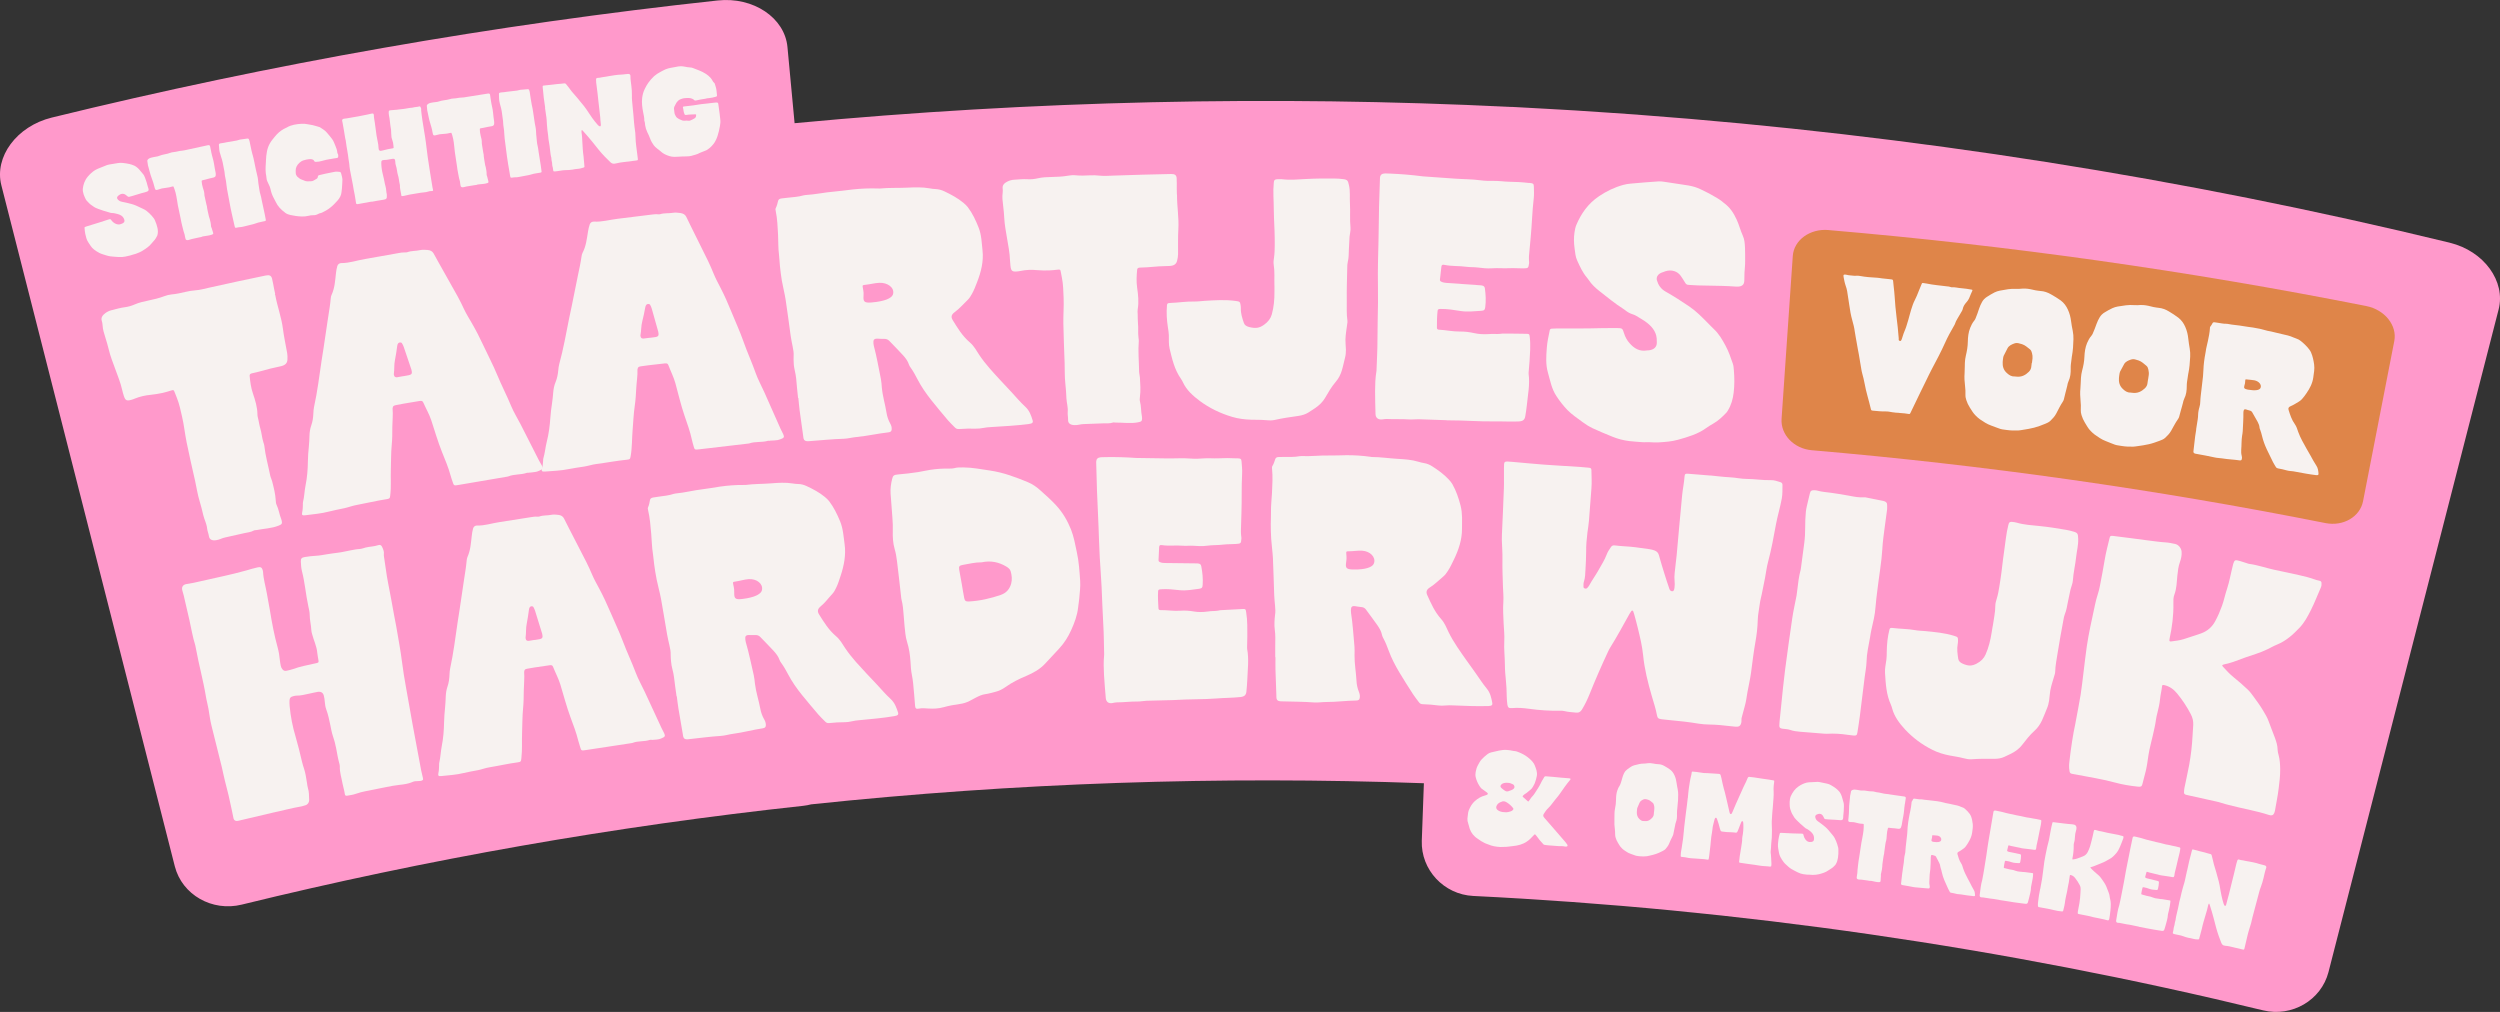 <?xml version="1.0" encoding="UTF-8"?>
<svg xmlns="http://www.w3.org/2000/svg" id="Laag_2" data-name="Laag 2" viewBox="0 0 693.81 280.83">
  <rect x="0" y="0" width="693.81" height="280.83" fill="#333333" stroke="none"/>
  <defs>
    <style>
      .cls-1 {
        fill: #ff99cb;
      }

      .cls-2 {
        fill: #df8549;
      }

      .cls-3 {
        fill: #f7f2f0;
      }
    </style>
  </defs>
  <g id="Laag_1" data-name="Laag 1">
    <g>
      <path class="cls-1" d="M679.88,67.36c-74.19-18.04-149.5-29.87-225.15-35.51-.09,0-.18-.03-.27-.03-.35-.03-.7-.05-1.05-.07-2.37-.17-4.75-.33-7.12-.49-3-.21-6-.42-9-.6-2.43-.15-4.86-.28-7.29-.42-2.95-.17-5.89-.34-8.84-.49-.51-.03-1.03-.06-1.54-.08-.12,0-.24,0-.36,0-66.24-3.24-132.66-1.73-198.74,4.52-.66-7.04-1.32-14.09-1.98-21.13-.74-8.12-9.46-14-19.37-12.93C137.1,6.84,75.37,17.68,14.37,32.63,4.63,35.02-1.65,43.55.38,51.44c16.05,63,32.09,126,48.14,189.01,2.03,7.89,10.36,12.61,18.54,10.61,51.46-12.62,103.54-21.76,155.9-27.43.73-.08,1.44-.22,2.14-.4,56.51-5.97,113.34-7.92,170.06-5.86-.19,5.32-.39,10.63-.58,15.95-.28,8.08,6.15,14.93,14.27,15.33,73.66,3.62,147.07,14.2,219.22,31.75,7.96,1.93,16.11-2.79,18.14-10.62,15.74-61.29,31.47-122.58,47.21-183.87,2.03-7.83-4.05-16.23-13.54-18.54Z"></path>
      <g>
        <g>
          <path class="cls-3" d="M76.29,81.59s.08.19.11.36c.57,3.11,1.71,6.1,2.11,9.24.29,2.3.79,4.54,1.19,6.81.1.58.1,1.2.07,1.8-.05.98-.57,1.52-1.74,1.82-.97.25-1.97.42-2.94.66-1.07.27-2.13.58-3.2.86-.66.17-1.34.31-2,.47-.42.1-.64.32-.61.67.15,1.66.36,3.31.91,4.9.65,1.91,1.24,3.83,1.26,5.87,0,.47.15.93.25,1.39.19.79.28,1.6.52,2.37.4,1.31.47,2.69.89,3.99.09.28.21.57.24.86.3,2.82,1.09,5.53,1.64,8.3.11.54.39,1.04.53,1.58.45,1.78.92,3.56,1.01,5.41.02.38.06.79.22,1.13.63,1.29.77,2.71,1.31,4.02.07.16.11.33.14.49.15.77-.03.95-.88,1.29-1.98.79-4.09.82-6.13,1.23-.25.05-.55,0-.74.12-.82.47-1.74.53-2.64.73-1.75.39-3.5.78-5.25,1.18-.45.1-.89.23-1.31.42-.37.16-.77.27-1.17.34-1.04.2-1.94-.05-2.09-1.07-.11-.76-.45-1.46-.52-2.24-.12-1.24-.75-2.36-1.04-3.57-.31-1.33-.64-2.66-1.04-3.97-.57-1.84-.83-3.75-1.25-5.62-.8-3.54-1.62-7.08-2.34-10.64-.48-2.34-.71-4.74-1.25-7.06-.41-1.78-.77-3.59-1.46-5.31-.22-.56-.44-1.11-.66-1.67-.2-.51-.27-.56-.87-.39-.8.23-1.63.52-2.42.68-1.07.21-2.17.43-3.28.53-1.53.14-3.02.47-4.45,1.05-.15.06-.29.12-.44.18-1.8.6-2.16.46-2.63-1.02-.15-.49-.3-.98-.41-1.49-.47-2.09-1.28-4.07-2.02-6.09-.62-1.69-1.28-3.36-1.7-5.11-.27-1.12-.6-2.23-.94-3.33-.35-1.13-.74-2.27-.8-3.48-.02-.43-.1-.85-.23-1.26-.26-.86.2-1.53,1-2.12.5-.37,1.08-.66,1.72-.81,1.21-.29,2.41-.67,3.63-.82.99-.12,1.89-.39,2.77-.77,1.19-.52,2.45-.81,3.72-1.07,1.53-.32,3.05-.67,4.52-1.23.64-.25,1.36-.43,2.04-.49,1.35-.11,2.66-.43,3.97-.73.84-.19,1.68-.34,2.55-.4,1.34-.09,2.65-.46,3.97-.76,5.21-1.17,10.43-2.29,15.66-3.37.98-.2,1.5.04,1.71.86.24.95.39,1.93.58,2.89.09.42.17.84.29,1.39-.01,0-.02,0-.03,0Z"></path>
          <path class="cls-3" d="M146.83,131.2c-.21,0-.43-.04-.61.02-1.66.6-3.5.31-5.14.99-.14.06-.3.07-.46.1-3.68.61-7.36,1.23-11.04,1.88-.77.13-1.53.26-2.3.39-1.29.23-1.32.22-1.67-.86-.19-.57-.4-1.13-.55-1.71-.6-2.24-1.52-4.38-2.38-6.53-1.18-2.91-2.02-5.92-3.01-8.89-.55-1.67-1.47-3.22-2.18-4.84-.21-.48-.44-.56-1.09-.46-1.52.23-3.02.49-4.53.76-.68.12-1.36.24-2.03.39-.66.15-.78.28-.87.81,0,.04-.03.09-.02.13.16,1.71-.06,3.44-.07,5.15,0,1.67,0,3.34-.17,5.02-.21,2.19-.16,4.39-.24,6.58-.09,2.45.13,4.89-.17,7.35-.09.79-.15.92-1.05,1.06-2.83.43-5.6,1.12-8.4,1.63-1.13.21-2.19.63-3.3.87-1.42.31-2.86.56-4.26.93-2.17.57-4.39.74-6.59,1.03-.8.11-1-.08-.84-.79.16-.74.19-1.46.2-2.2,0-.22-.03-.43.03-.65.38-1.54.4-3.11.71-4.65.46-2.25.62-4.48.65-6.72.02-1.34.12-2.67.26-4.01.11-1.03.15-2.07.18-3.1.03-.95.17-1.9.5-2.84.4-1.11.53-2.23.58-3.35.03-.56.05-1.12.17-1.68.95-4.3,1.47-8.61,2.11-12.93.17-1.17.38-2.33.55-3.49.4-2.72.78-5.43,1.21-8.15.3-1.9.62-3.8.79-5.7.02-.3.08-.61.22-.9.9-1.95.98-3.94,1.21-5.92.08-.69.17-1.38.38-2.07.15-.52.6-.85,1.14-.84,2.25.01,4.36-.76,6.55-1.13,3.12-.52,6.22-1.11,9.33-1.65.59-.11,1.18-.21,1.78-.18.21,0,.45.01.64-.06,1.13-.43,2.35-.3,3.51-.57.72-.16,1.37-.09,2.07-.05.84.06,1.37.39,1.7.95.46.79.87,1.61,1.33,2.41,1.78,3.15,3.56,6.31,5.32,9.47.66,1.18,1.24,2.39,1.81,3.61.61,1.29,1.38,2.53,2.1,3.77,1.19,2.04,2.26,4.13,3.24,6.25,1.27,2.75,2.72,5.44,3.86,8.22,1.2,2.91,2.67,5.72,3.87,8.63.72,1.75,1.76,3.39,2.63,5.09,1.71,3.32,3.39,6.65,5.07,9.98.25.5.56.99.83,1.48.39.75.26,1-.72,1.4-.23.09-.47.21-.72.27-.3.08-.62.1-.92.15-.3.05-.82.11-1.23.12,0,0,0,0,.01,0ZM111.97,104.38s0,.01,0,.02c.26-.05.52-.09.78-.14.26-.05.53-.09.78-.15.61-.16.81-.37.77-.86-.01-.21-.05-.43-.11-.63-.7-2.11-1.42-4.23-2.14-6.33-.12-.36-.3-.71-.51-1.05-.2-.31-.82-.26-1.06.06-.17.24-.21.49-.25.75-.19,1.29-.34,2.59-.62,3.87-.28,1.3-.12,2.58-.31,3.87-.02.13.02.26.06.38.1.41.36.58.88.52.58-.08,1.15-.2,1.73-.31Z"></path>
          <path class="cls-3" d="M213.74,122.34c-.21,0-.43-.06-.61-.01-1.68.51-3.5.13-5.17.72-.14.05-.31.05-.46.07-3.7.42-7.4.85-11.1,1.3-.77.09-1.54.18-2.31.27-1.3.16-1.33.15-1.62-.94-.15-.58-.34-1.15-.46-1.74-.48-2.27-1.29-4.45-2.04-6.65-1.02-2.97-1.71-6.02-2.54-9.03-.47-1.7-1.3-3.29-1.92-4.95-.19-.49-.41-.59-1.06-.52-1.52.15-3.04.33-4.56.52-.68.08-1.36.16-2.04.28-.67.11-.8.24-.91.76,0,.04-.03.09-.03.13.07,1.72-.24,3.43-.33,5.14-.09,1.67-.18,3.34-.43,5.01-.32,2.18-.39,4.37-.58,6.56-.21,2.44-.12,4.89-.55,7.33-.14.79-.2.92-1.1,1-2.84.28-5.63.83-8.46,1.19-1.14.15-2.21.52-3.33.7-1.43.23-2.88.41-4.29.7-2.19.46-4.41.51-6.62.69-.8.07-1-.13-.8-.84.2-.73.26-1.45.31-2.18.01-.22,0-.44.06-.64.46-1.52.56-3.08.95-4.61.57-2.22.84-4.44,1-6.67.09-1.33.26-2.66.46-3.99.16-1.03.25-2.06.34-3.09.08-.95.26-1.89.65-2.81.45-1.09.64-2.19.75-3.32.06-.56.11-1.12.26-1.67,1.17-4.24,1.91-8.53,2.77-12.8.23-1.16.5-2.31.73-3.46.54-2.69,1.06-5.38,1.63-8.08.4-1.88.81-3.76,1.08-5.65.04-.3.12-.61.26-.89,1-1.9,1.18-3.88,1.51-5.85.12-.68.24-1.37.48-2.04.18-.51.64-.81,1.18-.78,2.25.13,4.39-.53,6.58-.78,3.13-.36,6.26-.78,9.39-1.16.59-.07,1.18-.15,1.78-.09.21.02.45.04.64-.03,1.15-.37,2.36-.18,3.52-.38.73-.12,1.37-.02,2.06.06.83.11,1.35.47,1.64,1.04.42.82.79,1.65,1.2,2.47,1.61,3.24,3.23,6.49,4.82,9.73.6,1.22,1.11,2.45,1.62,3.69.54,1.32,1.24,2.59,1.9,3.88,1.08,2.1,2.04,4.24,2.91,6.41,1.13,2.81,2.43,5.57,3.42,8.41,1.04,2.97,2.37,5.85,3.41,8.82.63,1.78,1.58,3.48,2.36,5.22,1.53,3.4,3.04,6.82,4.54,10.23.23.52.51,1.01.75,1.52.35.77.2,1.02-.79,1.36-.24.08-.48.18-.73.23-.3.06-.62.07-.93.1-.3.03-.82.06-1.23.06,0,0,0,0,.01,0ZM180.37,93.73s0,.01,0,.02c.26-.03.52-.07.79-.1.27-.03.53-.06.79-.11.62-.12.83-.33.82-.82,0-.21-.03-.43-.08-.63-.59-2.15-1.19-4.29-1.81-6.43-.1-.37-.26-.73-.46-1.07-.18-.32-.81-.3-1.06,0-.18.23-.23.48-.29.74-.25,1.28-.47,2.57-.82,3.83-.35,1.28-.25,2.57-.51,3.85-.03.13.01.26.04.38.08.41.33.6.85.56.58-.05,1.16-.14,1.74-.22Z"></path>
          <path class="cls-3" d="M221.48,110.44c-.18-1.79-.39-3.57-.52-5.36-.11-1.45-.65-2.84-.68-4.31-.01-.64-.09-1.28-.03-1.92.07-.91-.09-1.79-.27-2.68-.19-.97-.4-1.93-.54-2.9-.47-3.35-.88-6.69-1.4-10.04-.27-1.77-.74-3.52-1.05-5.29-.24-1.39-.4-2.79-.55-4.19-.11-1.02-.12-2.05-.25-3.07-.24-1.83-.17-3.67-.26-5.51-.11-2.22-.2-4.44-.65-6.63-.05-.25-.12-.53,0-.76.35-.66.49-1.35.66-2.03.1-.39.42-.62.97-.68.54-.06,1.08-.13,1.62-.19,1.49-.17,3.02-.23,4.46-.66.17-.05.36-.07.54-.09,2.72-.15,5.37-.76,8.09-.97,1.68-.13,3.34-.4,5.02-.58,2.33-.25,4.67-.35,7.01-.27.18,0,.36.03.54.01,2.53-.25,5.06-.12,7.59-.24,2.1-.1,4.21-.18,6.26.2.52.1,1.05.17,1.59.19.93.04,1.76.29,2.48.64,1.91.91,3.73,1.9,5.23,3.15.45.38.9.78,1.24,1.22,1.34,1.78,2.22,3.68,3,5.65.84,2.12.86,4.3,1.1,6.45.32,2.95-.4,5.89-1.53,8.77-.42,1.08-.82,2.16-1.41,3.21-.34.61-.69,1.21-1.24,1.73-1.17,1.1-2.16,2.32-3.52,3.31-.92.67-1.14,1.33-.6,2.2,1.35,2.19,2.64,4.4,4.79,6.24,1.16,1,1.8,2.25,2.57,3.42.88,1.33,1.89,2.6,2.97,3.84,1.91,2.2,3.95,4.31,5.95,6.47,1.29,1.39,2.47,2.82,3.9,4.13,1.17,1.08,1.6,2.42,2.01,3.74.21.66-.1.91-1.04,1.03-3.47.46-6.96.62-10.45.85-.75.04-1.48.1-2.22.25-.66.13-1.37.21-2.05.19-1.55-.04-3.09-.01-4.63.11-.52.04-.87-.12-1.15-.41-.65-.68-1.37-1.33-1.97-2.04-1.56-1.85-3.12-3.7-4.61-5.58-1.46-1.85-2.78-3.75-3.82-5.77-.57-1.1-1.16-2.2-1.9-3.24-.19-.26-.38-.53-.46-.81-.3-.97-.92-1.82-1.65-2.62-1.24-1.36-2.55-2.67-3.83-4.01-.4-.41-.9-.59-1.62-.54-.58.04-1.16-.07-1.74-.07-.65,0-1,.22-1.03.71-.03.43,0,.86.1,1.27.82,3.03,1.33,6.12,1.96,9.18.16.8.2,1.61.27,2.42.2,2.34.92,4.62,1.29,6.94.16,1.06.5,2.09,1.05,3.07.29.51.44,1.05.39,1.61-.04.5-.29.74-.92.81-2.97.33-5.86,1.01-8.83,1.29-1.19.11-2.36.45-3.57.49-3.14.09-6.28.42-9.42.65-.17.01-.34.03-.51.03-.69,0-1.03-.18-1.19-.7-.08-.25-.08-.51-.12-.76-.33-2.37-.68-4.74-.99-7.11-.15-1.15-.23-2.3-.35-3.44-.02,0-.04,0-.06,0,0,0,0,0,0,0ZM242.16,83.91c1.44-.11,3.05-.44,3.93-.8.86-.36,1.6-.81,1.77-1.56.39-1.71-1.5-3.18-3.86-3.06-1.26.06-2.44.4-3.68.53-.99.11-.99.14-.87.81.09.46.18.93.21,1.39.03.47-.03.94-.03,1.41,0,1.13.45,1.42,2,1.33.18-.01.36-.03.53-.04Z"></path>
        </g>
        <path class="cls-3" d="M326.61,53.8s.04.2.04.37c-.01,3.16.56,6.31.37,9.47-.14,2.31-.05,4.61-.08,6.92,0,.59-.12,1.19-.26,1.78-.23.95-.84,1.39-2.04,1.47-1,.06-2,.05-3,.11-1.1.07-2.19.18-3.29.26-.68.05-1.36.06-2.04.09-.43.02-.68.19-.72.55-.16,1.66-.25,3.32-.01,4.99.29,1.99.51,3.99.16,6.01-.08.46-.03.94,0,1.41.04.81-.02,1.63.07,2.42.15,1.37-.03,2.73.15,4.08.04.3.1.6.08.89-.23,2.82.05,5.64.09,8.46,0,.55.19,1.1.22,1.65.11,1.83.25,3.66,0,5.5-.05.38-.09.79.01,1.15.38,1.38.26,2.81.55,4.2.04.17.05.34.04.51,0,.79-.2.93-1.1,1.11-2.08.41-4.15.05-6.22.08-.25,0-.54-.09-.74-.02-.89.32-1.8.2-2.71.23-1.78.06-3.56.13-5.34.2-.46.02-.91.06-1.36.17-.39.09-.81.12-1.21.12-1.05,0-1.89-.41-1.85-1.44.03-.77-.17-1.52-.1-2.3.11-1.25-.3-2.46-.36-3.7-.06-1.37-.14-2.73-.3-4.09-.22-1.91-.13-3.84-.2-5.75-.13-3.63-.28-7.26-.35-10.89-.04-2.39.17-4.79.07-7.17-.08-1.83-.1-3.67-.46-5.49-.11-.59-.23-1.18-.34-1.77-.1-.54-.16-.6-.78-.55-.83.08-1.69.21-2.49.22-1.09.01-2.2.03-3.3-.08-1.52-.15-3.04-.1-4.54.21-.15.03-.31.07-.46.09-1.87.26-2.2.06-2.38-1.49-.06-.51-.11-1.02-.13-1.54-.07-2.14-.51-4.24-.86-6.35-.29-1.77-.64-3.54-.73-5.34-.06-1.15-.17-2.3-.31-3.44-.14-1.18-.31-2.37-.14-3.57.06-.42.05-.86,0-1.28-.1-.89.47-1.47,1.37-1.9.56-.27,1.18-.45,1.83-.48,1.23-.07,2.48-.22,3.69-.14.99.07,1.92-.04,2.84-.25,1.26-.29,2.54-.35,3.83-.37,1.56-.03,3.1-.09,4.64-.37.67-.12,1.4-.17,2.08-.1,1.34.14,2.67.07,4.01.01.86-.04,1.71-.02,2.56.08,1.33.15,2.67.03,4.01-.01,5.31-.19,10.61-.33,15.92-.44,1-.02,1.46.32,1.51,1.15.06.98.03,1.97.03,2.95,0,.43.02.85.03,1.42,0,0-.02,0-.03-.01Z"></path>
        <g>
          <path class="cls-3" d="M353.68,79.21c-.06-1.92.12-3.84-.2-5.77-.11-.67,0-1.36.1-2.04.16-1.1.18-2.22.19-3.33.02-1.37-.02-2.73-.06-4.1-.03-1.19-.1-2.38-.15-3.58-.03-.81-.05-1.62-.06-2.43,0-2.39-.25-4.79,0-7.18.02-.17.03-.34.07-.51.09-.34.38-.52.9-.53.43,0,.88-.05,1.3,0,2.3.28,4.59.05,6.85-.07,2.61-.14,5.21-.15,7.82-.12.37,0,.75.01,1.12.04,2.46.19,2.47.27,2.83,1.9.36,1.67.15,3.33.25,4.99.13,2.22-.08,4.44.15,6.67.08.84-.19,1.7-.26,2.55-.09,1.19-.15,2.39-.19,3.58-.04,1.15-.02,2.3-.31,3.45-.12.5-.13,1.02-.14,1.53-.06,3.03-.17,6.07-.13,9.11.02,1.88-.1,3.76.18,5.64.04.25,0,.51-.04.77-.18,1.49-.48,2.97-.51,4.46-.02.93.11,1.87.13,2.81.02.77-.06,1.53-.26,2.29-.32,1.17-.52,2.36-.89,3.53-.34,1.08-.83,2.12-1.66,3.08-1.22,1.42-2.09,2.96-2.98,4.49-.63,1.08-1.56,2-2.72,2.8-.6.41-1.23.8-1.84,1.2-.82.53-1.81.84-2.85.99-2.2.31-4.4.62-6.54,1.11-.8.18-1.59.16-2.44.07-1.34-.13-2.71-.09-4.07-.13-1.84-.05-3.62-.28-5.34-.79-3.39-1.01-6.34-2.49-8.87-4.35-2.02-1.49-3.8-3.14-4.74-5.18-.15-.32-.31-.64-.53-.95-1.88-2.66-2.5-5.58-3.2-8.47-.29-1.22-.18-2.47-.21-3.71-.02-.73-.15-1.44-.26-2.16-.31-2.03-.45-4.08-.26-6.14.04-.5.19-.63.87-.65,2.24-.07,4.44-.45,6.7-.4.97.02,1.93-.13,2.89-.19,2.84-.17,5.69-.36,8.52.02,1.22.16,1.28.23,1.43,1.05.06.34.1.68.09,1.02-.05,1.39.39,2.71.84,4.04.2.59.67.94,1.51,1.15,1.77.43,2.78.29,4.09-.64,1.15-.81,1.85-1.77,2.16-2.9.57-2.06.74-4.15.73-6.24,0-.6,0-1.2,0-1.79,0,0,0,0,0,0Z"></path>
          <path class="cls-3" d="M401.54,116.62c-1.71-.07-4.77-.19-7.84-.27-.9-.02-1.82.12-2.71.05-2-.15-4.01,0-6.02-.12-.43-.03-.85.05-1.28.11-1.19.17-1.93-.41-1.95-1.49-.05-2.14-.13-4.27-.12-6.4.01-1.79.06-3.59.36-5.37.02-.13.03-.25.04-.38.09-2.82.27-5.64.26-8.46,0-3.42.11-6.84.15-10.26.03-2.73-.05-5.47-.04-8.2,0-1.8.06-3.59.09-5.39.04-1.84.11-3.67.12-5.51.04-5.04.17-10.08.36-15.12,0-.17,0-.34.02-.51.09-.79.53-1.15,1.44-1.17.5,0,1.01.02,1.51.05,2.92.13,5.83.36,8.73.74.1.01.2.02.3.03,2.91.2,5.82.4,8.73.62,2.4.18,4.81.14,7.21.47,1.18.16,2.4.19,3.6.16,1.46-.03,2.9.21,4.36.24,1.76.03,3.52.11,5.27.32.15.02.3,0,.45.02.88.08,1.09.24,1.1.95.02,1.11.1,2.23-.03,3.33-.43,3.61-.5,7.25-.85,10.86-.17,1.7-.33,3.4-.47,5.1-.04.42,0,.85,0,1.28,0,.26.08.52.03.77-.22,1.34-.17,1.38-1.64,1.41-1.27.02-2.54-.12-3.82-.05-1.62.09-3.25-.09-4.89.03-1.31.1-2.67-.07-3.99-.23-1.02-.12-2.05-.05-3.05-.19-2-.28-4.05-.11-6.04-.52-.64-.13-.84-.02-.91.51-.16,1.19-.27,2.38-.4,3.57-.03.28.11.46.42.6.45.21.93.28,1.42.32,3,.2,6,.41,8.99.63.24.02.5.02.73.06.61.11.85.33.92.87.23,1.7.32,3.41.1,5.12-.1.76-.25,1.01-1.16,1.06-1.89.11-3.77.36-5.7.05-1.83-.29-3.67-.6-5.54-.57-.59.01-.78.1-.83.52-.19,1.57-.18,3.16-.19,4.74,0,.29.22.49.55.5,1.95.09,3.86.54,5.83.51,1.38-.02,2.73.16,4.06.46,1.3.29,2.6.33,3.92.25.34-.02.68-.05,1.02-.05.93.02,1.86.07,2.77-.09.05,0,.1,0,.14,0,2.14.01,4.29.01,6.43.06.92.02.95.07,1.05.91.14,1.19.15,2.38.11,3.58-.07,2.09-.24,4.18-.43,6.26,0,.13-.01.26,0,.38.4,2.92-.21,5.79-.49,8.67-.1,1.02-.27,2.03-.43,3.04-.17,1.07-.68,1.44-1.92,1.49-2.34.09-4.69-.06-7.03-.02-3.84.06-7.66-.3-12.85-.3,0,0,0-.01,0-.02Z"></path>
          <path class="cls-3" d="M455.75,122.71c-.81-.07-2.39-.15-3.58-.3-1.62-.2-3.19-.6-4.67-1.21-1.82-.75-3.66-1.48-5.43-2.32-1-.47-1.94-1.05-2.82-1.71-1.44-1.09-3-2.09-4.23-3.36-1.16-1.2-2.16-2.49-3.06-3.86-1.37-2.05-1.72-4.29-2.36-6.49-.68-2.33-.49-4.65-.32-6.98.12-1.61.48-3.19.8-4.77.07-.34.24-.5.65-.5.49,0,.97-.06,1.46-.06,2.93-.01,5.86.05,8.78-.01,2.29-.05,4.59-.1,6.89-.1.24,0,.49-.01.73,0,1.66.03,1.67.03,2.11,1.42.32,1.04.83,2.01,1.62,2.87,1.22,1.34,2.67,2.31,4.86,1.91.14-.02.29,0,.43-.02,1.4-.16,2.2-.93,2.2-2.12,0-.4,0-.81-.04-1.21-.18-2-1.48-3.5-3.29-4.76-.57-.39-1.19-.74-1.78-1.11-.48-.3-.95-.59-1.52-.77-.8-.25-1.5-.62-2.11-1.13-.21-.17-.45-.33-.68-.48-2.28-1.46-4.33-3.15-6.42-4.79-1.19-.93-2.28-1.95-3.07-3.16-.14-.22-.29-.43-.47-.63-1.26-1.46-1.96-3.12-2.72-4.75-.49-1.07-.57-2.22-.72-3.34-.21-1.49-.25-2.98-.03-4.47.11-.72.24-1.44.53-2.12,1.31-3.07,3.2-5.87,6.33-7.96,1.98-1.33,4.18-2.42,6.66-3.1.65-.18,1.35-.3,2.05-.36,2.59-.24,5.18-.44,7.78-.62.54-.03,1.11.04,1.66.13,2.2.32,4.38.65,6.57,1,.59.1,1.18.24,1.76.41,1.73.49,6.35,2.96,7.65,4.05.14.12.28.25.43.36,1.78,1.28,2.78,2.9,3.59,4.66.67,1.46,1.03,2.98,1.7,4.45.5,1.08.55,2.21.61,3.35.06,1.25.03,2.5.04,3.75.02,1.05-.13,2.09-.18,3.14-.04.73-.05,1.45-.05,2.18,0,1.26-.7,1.81-2.3,1.72-1.34-.08-2.66-.18-4-.2-2.17-.02-4.35-.08-6.52-.13-.89-.02-1.78-.11-2.67-.15-.45-.02-.71-.22-.9-.55-.4-.66-.81-1.32-1.26-1.96-.91-1.29-2.56-1.79-4.19-1.29-.41.13-.82.27-1.21.44-.96.42-1.46,1.23-1.2,2.12.37,1.25,1.06,2.36,2.44,3.13,2.27,1.28,4.43,2.67,6.55,4.11,1.98,1.35,3.55,3,5.17,4.62.54.54,1.05,1.1,1.61,1.62,1.48,1.38,2.39,3.01,3.28,4.66.87,1.61,1.44,3.3,2.02,4.99.2.59.23,1.2.28,1.81.18,2.06.19,4.12-.05,6.17-.21,1.78-.67,3.49-1.65,5.06-.11.18-.22.36-.36.51-1.09,1.15-2.24,2.25-3.71,3.09-.67.38-1.32.77-1.92,1.21-2.27,1.66-5.04,2.47-7.84,3.25-1.73.48-3.53.61-5.34.72-.9.06-1.81-.02-2.72-.06-.62-.03-1.06.07-1.87,0,0,0,0,0,0,0Z"></path>
        </g>
        <g>
          <path class="cls-3" d="M75.55,225.57c-3.3.76-6.21,1.45-9.13,2.15-.22.05-.44.11-.67.12-.47.02-.84-.25-.95-.74-.19-.79-.33-1.58-.49-2.38-.56-2.72-1.18-5.43-1.91-8.11-.32-1.2-.52-2.42-.82-3.63-.95-3.86-1.9-7.72-2.88-11.57-.39-1.53-.57-3.11-.84-4.67-.21-1.22-.56-2.41-.75-3.63-.35-2.15-.84-4.27-1.31-6.4-.24-1.08-.5-2.17-.73-3.25-.27-1.29-.52-2.59-.78-3.89-.04-.17-.05-.34-.1-.5-.75-2.32-1.1-4.74-1.65-7.1-.52-2.25-1.04-4.5-1.56-6.74-.11-.46-.25-.91-.38-1.36-.27-.95.17-1.66,1.26-1.8,1.29-.17,2.54-.47,3.8-.76,4.24-.98,8.51-1.82,12.7-3,1.05-.3,2.1-.64,3.17-.86.79-.17,1.13.02,1.36.71.05.16.1.33.11.5.1,2.06.71,4.03,1.06,6.04.26,1.52.57,3.02.82,4.53.57,3.49,1.21,6.99,2.16,10.4.33,1.2.53,2.42.64,3.66.04.51.16,1.01.25,1.52.06.34.22.64.44.92.3.38.68.55,1.2.41.54-.14,1.11-.22,1.63-.42,2.07-.76,4.22-1.15,6.36-1.63.09-.02.18-.04.27-.06.57-.15.63-.22.56-.72-.1-.72-.28-1.43-.34-2.16-.15-1.81-.98-3.43-1.43-5.16-.1-.37-.21-.75-.22-1.13-.06-1.41-.45-2.77-.45-4.2,0-.81-.21-1.61-.38-2.4-.71-3.25-.95-6.6-1.79-9.83-.21-.84-.24-1.69-.29-2.55-.05-.88.23-1.17,1.2-1.31.99-.15,1.99-.29,2.98-.33,1.06-.05,2.08-.27,3.11-.43.99-.15,1.97-.31,2.97-.42,1.17-.13,2.33-.44,3.5-.65.84-.15,1.68-.34,2.54-.38.55-.03,1.11-.25,1.65-.4,1.15-.3,2.36-.26,3.49-.66.56-.2.91,0,1.12.49.27.62.59,1.25.48,1.97-.03.25,0,.52.04.77.41,2.4.64,4.83,1.13,7.22.62,3.01,1.12,6.05,1.69,9.07.19,1.05.42,2.09.6,3.15.55,3.25,1.17,6.48,1.58,9.74.3,2.34.67,4.65,1.09,6.96.64,3.48,1.23,6.97,1.86,10.46.65,3.57,1.35,7.14,2,10.71.24,1.34.48,2.69.84,4,.16.58,0,.77-.64.88-.26.04-.54.06-.8.05-.51-.02-1.01.05-1.46.25-1.14.5-2.35.67-3.56.79-1.31.13-2.59.39-3.88.65-1.82.37-3.65.72-5.46,1.09-.93.19-1.85.4-2.75.73-.76.28-1.58.39-2.38.53-.51.09-.68-.03-.74-.49-.12-.98-.46-1.91-.63-2.87-.26-1.55-.8-3.06-.75-4.67,0-.26-.03-.52-.1-.76-.4-1.4-.63-2.83-.9-4.26-.23-1.22-.54-2.42-.95-3.59-.32-.92-.46-1.91-.67-2.87-.32-1.46-.59-2.93-1.12-4.34-.27-.72-.38-1.48-.44-2.26-.04-.55-.12-1.11-.26-1.64-.21-.84-.81-1.2-1.72-1.05-.82.14-1.63.35-2.45.52-1.13.24-2.26.54-3.43.52-.27,0-.55.08-.82.14-.78.17-1.09.51-1.11,1.27-.02.52,0,1.03.05,1.54.27,2.86.81,5.68,1.64,8.42.68,2.3,1.23,4.62,1.78,6.95.3,1.29.83,2.52,1.04,3.83.12.72.24,1.43.36,2.15.08.46.1.94.25,1.38.35,1.03.27,2.12.34,3.18.05.75-.43,1.49-1.26,1.63-.26.05-.51.19-.78.23-2.91.49-5.75,1.29-8.24,1.8,0,0,.01,0,.02,0Z"></path>
          <path class="cls-3" d="M180.95,205.33c-.19,0-.4-.05-.58,0-1.56.55-3.29.22-4.84.85-.13.05-.29.06-.43.08-3.47.51-6.93,1.04-10.39,1.58-.72.11-1.44.22-2.16.33-1.21.19-1.24.18-1.56-.9-.17-.57-.36-1.14-.51-1.72-.55-2.25-1.39-4.41-2.19-6.58-1.08-2.94-1.86-5.96-2.77-8.96-.51-1.68-1.36-3.25-2.01-4.89-.19-.49-.41-.58-1.02-.49-1.43.19-2.85.41-4.28.63-.64.1-1.28.2-1.91.33-.63.13-.74.26-.82.78,0,.04-.03.09-.02.13.14,1.71-.08,3.43-.1,5.14-.02,1.67-.03,3.33-.2,5.01-.21,2.18-.18,4.37-.27,6.56-.1,2.44.09,4.88-.21,7.33-.09.79-.15.92-.99,1.03-2.66.35-5.27.96-7.92,1.39-1.06.17-2.06.57-3.11.78-1.34.26-2.69.47-4.01.8-2.05.51-4.13.61-6.2.84-.75.09-.94-.1-.79-.82.16-.73.19-1.45.2-2.19,0-.22-.02-.43.03-.64.37-1.53.4-3.09.7-4.62.44-2.23.61-4.45.65-6.68.03-1.33.13-2.66.27-3.99.11-1.03.15-2.06.19-3.09.04-.95.17-1.89.49-2.81.38-1.09.51-2.2.56-3.33.03-.56.05-1.12.17-1.67.92-4.26,1.45-8.55,2.08-12.84.17-1.16.37-2.31.54-3.47.4-2.7.78-5.4,1.2-8.1.29-1.88.61-3.77.78-5.66.03-.3.08-.61.21-.89.86-1.92.96-3.9,1.19-5.87.08-.69.17-1.37.37-2.05.15-.51.57-.83,1.08-.81,2.13.07,4.12-.64,6.19-.94,2.94-.44,5.88-.94,8.82-1.39.56-.09,1.11-.18,1.68-.13.2.01.43.02.61-.04,1.07-.4,2.22-.24,3.31-.47.68-.14,1.3-.06,1.95.01.79.08,1.29.43,1.59,1,.42.81.81,1.63,1.23,2.44,1.65,3.2,3.31,6.39,4.94,9.6.61,1.2,1.15,2.42,1.68,3.65.56,1.31,1.28,2.56,1.95,3.82,1.1,2.07,2.09,4.18,3,6.32,1.17,2.78,2.51,5.5,3.56,8.31,1.1,2.94,2.47,5.78,3.57,8.72.66,1.77,1.63,3.43,2.43,5.15,1.58,3.36,3.13,6.73,4.68,10.1.24.51.52,1,.76,1.5.36.76.23,1.01-.69,1.38-.22.09-.45.2-.68.25-.28.07-.58.09-.87.13-.28.04-.77.08-1.15.09,0,0,0,0,.01,0ZM148.35,177.6s0,.01,0,.02c.25-.04.49-.08.74-.12.25-.04.5-.07.74-.13.58-.14.77-.35.74-.84-.01-.21-.04-.43-.1-.63-.65-2.13-1.3-4.26-1.97-6.37-.11-.36-.28-.72-.47-1.06-.18-.32-.78-.28-1,.03-.16.23-.2.48-.24.74-.19,1.28-.34,2.57-.61,3.84-.28,1.29-.13,2.57-.32,3.85-.02.13.02.26.05.38.09.41.34.59.82.54.54-.06,1.09-.17,1.63-.26Z"></path>
          <path class="cls-3" d="M187.76,193.24c-.24-1.78-.51-3.56-.71-5.34-.16-1.45-.72-2.82-.81-4.28-.04-.64-.13-1.27-.11-1.92.03-.91-.16-1.79-.36-2.67-.22-.96-.45-1.92-.62-2.88-.58-3.33-1.1-6.66-1.71-9.99-.33-1.76-.84-3.5-1.19-5.26-.29-1.38-.49-2.78-.69-4.17-.15-1.01-.19-2.05-.36-3.06-.3-1.82-.31-3.66-.47-5.49-.19-2.22-.36-4.43-.87-6.6-.06-.25-.13-.53-.02-.76.31-.67.41-1.36.54-2.04.07-.4.37-.63.89-.71.51-.08,1.02-.16,1.52-.23,1.4-.21,2.84-.31,4.19-.78.16-.05.33-.08.5-.1,2.56-.23,5.04-.9,7.59-1.19,1.58-.18,3.14-.49,4.71-.72,2.19-.31,4.4-.48,6.6-.46.17,0,.34.02.51,0,2.38-.32,4.77-.26,7.15-.45,1.98-.16,3.97-.29,5.91.03.49.08,1,.14,1.51.15.88.01,1.67.24,2.37.57,1.83.85,3.59,1.79,5.05,3,.44.37.88.75,1.21,1.18,1.33,1.74,2.23,3.62,3.04,5.56.87,2.09.97,4.27,1.27,6.41.41,2.94-.15,5.89-1.12,8.8-.36,1.09-.69,2.18-1.21,3.25-.3.62-.6,1.23-1.1,1.76-1.07,1.13-1.94,2.38-3.19,3.41-.84.69-1.02,1.36-.49,2.22,1.35,2.15,2.65,4.32,4.75,6.1,1.13.96,1.78,2.19,2.55,3.35.88,1.3,1.87,2.54,2.93,3.75,1.88,2.14,3.88,4.2,5.84,6.29,1.26,1.35,2.43,2.75,3.82,4.02,1.14,1.05,1.59,2.37,2.03,3.68.22.66-.06.91-.94,1.06-3.24.56-6.52.82-9.79,1.14-.7.06-1.39.14-2.07.31-.62.15-1.28.24-1.92.25-1.46,0-2.91.07-4.35.24-.49.06-.82-.1-1.1-.38-.64-.66-1.34-1.3-1.93-1.99-1.54-1.8-3.07-3.61-4.55-5.44-1.45-1.8-2.76-3.67-3.81-5.66-.58-1.09-1.17-2.17-1.91-3.18-.18-.25-.38-.52-.47-.8-.32-.96-.94-1.79-1.65-2.57-1.22-1.32-2.5-2.6-3.75-3.9-.39-.4-.87-.56-1.55-.5-.54.05-1.09-.03-1.64-.02-.61.01-.94.25-.95.73,0,.43.03.86.15,1.27.89,3.01,1.49,6.07,2.2,9.12.18.79.25,1.6.34,2.41.28,2.34,1.05,4.59,1.48,6.9.19,1.05.55,2.08,1.11,3.03.29.51.45,1.04.43,1.6-.02.5-.24.74-.84.83-2.78.41-5.47,1.17-8.26,1.53-1.12.14-2.2.51-3.34.58-2.95.18-5.89.59-8.84.9-.16.02-.32.04-.48.05-.65.02-.98-.16-1.14-.66-.08-.24-.1-.5-.14-.76-.4-2.36-.82-4.71-1.21-7.08-.19-1.14-.31-2.29-.46-3.43-.02,0-.04,0-.06,0,0,0,0,0,0,0ZM206.2,166.2c1.36-.15,2.85-.52,3.67-.91.8-.38,1.48-.85,1.61-1.61.3-1.72-1.54-3.13-3.76-2.95-1.18.09-2.28.46-3.44.63-.93.13-.93.17-.79.83.1.46.21.92.25,1.39.05.46,0,.94.03,1.41.05,1.13.48,1.41,1.93,1.27.17-.02.33-.04.5-.06Z"></path>
          <path class="cls-3" d="M253.68,192.49c-.18-1.93-.28-3.59-.62-5.23-.25-1.21-.3-2.46-.38-3.7-.12-1.84-.39-3.65-.95-5.43-.46-1.44-.53-2.94-.7-4.43-.1-.93-.15-1.87-.23-2.81-.12-1.49-.21-2.99-.6-4.45-.08-.29-.1-.59-.13-.89-.37-3.27-.72-6.54-1.13-9.81-.14-1.14-.33-2.29-.66-3.4-.47-1.63-.55-3.29-.51-4.96.03-1.2,0-2.4-.1-3.59-.17-2.26-.35-4.52-.51-6.78-.1-1.37.1-2.74.43-4.09.24-.96.46-1.14,1.65-1.25,1.85-.17,3.7-.35,5.54-.65,1.12-.18,2.22-.45,3.34-.62,1.81-.29,3.61-.39,5.42-.36.42,0,.83.01,1.23-.1.86-.25,1.73-.23,2.62-.22,2.5.02,4.9.51,7.34.86,3.82.56,7.23,1.88,10.62,3.28,1.29.53,2.36,1.33,3.35,2.21,1.5,1.33,2.99,2.66,4.34,4.11,1.89,2.04,3.2,4.31,4.18,6.75.81,2.03,1.15,4.14,1.61,6.24.59,2.65.75,5.33.94,8.02.11,1.62-.12,3.25-.25,4.87-.07.85-.23,1.7-.32,2.55-.24,2.2-1.02,4.28-1.95,6.33-.84,1.84-1.93,3.59-3.4,5.15-1.29,1.37-2.55,2.76-3.84,4.13-1.41,1.51-3.24,2.54-5.24,3.38-2.02.85-3.96,1.81-5.7,3.06-.88.63-1.9,1.13-3.01,1.39-.86.2-1.69.47-2.58.59-.99.12-1.87.56-2.73,1-.56.28-1.1.6-1.65.88-.86.44-1.77.73-2.77.86-1.51.2-3.01.48-4.47.89-1.38.39-2.8.45-4.24.36-.87-.06-1.74-.15-2.63.03-.72.15-.96-.05-1.03-.73-.12-1.23-.2-2.47-.28-3.44,0,0,0,0,0,.01ZM272.42,156.06c-1.73-.03-3.4.4-5.09.69-1.09.18-1.28.41-1.13,1.35.22,1.36.49,2.71.73,4.06.23,1.28.41,2.58.67,3.85.16.78.46.97,1.41.91,3.01-.17,5.89-.85,8.69-1.8,1.67-.57,2.52-1.73,2.92-3.14.32-1.16.18-2.31-.14-3.44-.17-.6-.65-.97-1.23-1.32-2.06-1.22-4.3-1.71-6.83-1.16,0,0,0,0,0,0Z"></path>
          <path class="cls-3" d="M325.55,194.29c-1.6.03-4.49.09-7.37.19-.85.03-1.7.23-2.54.21-1.89-.03-3.77.24-5.65.23-.41,0-.8.1-1.19.18-1.11.24-1.83-.3-1.92-1.38-.17-2.13-.37-4.25-.49-6.39-.09-1.79-.15-3.58.02-5.38.01-.13.02-.26.02-.38-.08-2.82-.07-5.64-.25-8.46-.21-3.41-.29-6.83-.46-10.25-.13-2.73-.36-5.46-.51-8.19-.1-1.79-.16-3.59-.23-5.38-.07-1.84-.11-3.67-.21-5.51-.26-5.04-.43-10.08-.54-15.12,0-.17-.02-.34-.01-.51.04-.79.43-1.18,1.29-1.25.47-.04.95-.03,1.43-.04,2.76-.04,5.51.03,8.26.23.1,0,.19.01.29.01,2.75.03,5.5.06,8.25.12,2.27.04,4.54-.14,6.81.05,1.12.09,2.27.05,3.4-.05,1.38-.12,2.74.04,4.11-.02,1.66-.08,3.32-.1,4.98,0,.14.01.28-.01.43,0,.83.03,1.04.17,1.09.88.08,1.11.22,2.22.16,3.33-.2,3.63-.06,7.26-.19,10.89-.06,1.71-.12,3.41-.15,5.12-.01.43.04.85.07,1.28.02.26.1.51.07.76-.13,1.35-.08,1.39-1.46,1.5-1.2.1-2.39.03-3.59.18-1.52.19-3.06.1-4.59.32-1.23.17-2.51.09-3.77,0-.97-.06-1.93.07-2.88-.01-1.9-.17-3.81.13-5.71-.16-.61-.09-.79.03-.83.56-.08,1.19-.12,2.39-.17,3.59-.01.29.13.46.43.58.44.18.89.23,1.36.23,2.83.02,5.66.06,8.48.1.23,0,.47,0,.69.02.58.08.82.28.91.81.32,1.69.5,3.39.38,5.1-.05.77-.18,1.02-1.03,1.13-1.77.22-3.52.58-5.35.38-1.73-.19-3.48-.39-5.24-.25-.56.05-.73.15-.75.57-.09,1.58.01,3.16.1,4.74.01.29.23.47.55.47,1.84-.03,3.66.31,5.5.17,1.29-.1,2.57,0,3.84.22,1.23.21,2.46.18,3.7.01.32-.04.64-.09.95-.11.87-.03,1.75-.04,2.6-.26.04-.01.09-.01.13-.01,2.01-.11,4.03-.24,6.04-.32.86-.03.9.01,1.03.85.2,1.18.28,2.37.31,3.57.05,2.1.01,4.18-.05,6.28,0,.13,0,.26.02.38.54,2.89.13,5.79.03,8.68-.04,1.02-.14,2.04-.23,3.06-.1,1.08-.55,1.48-1.71,1.61-2.19.23-4.4.21-6.59.39-3.6.29-7.2.15-12.07.45,0,0,0-.01,0-.02Z"></path>
          <path class="cls-3" d="M353.91,182.37c0-1.79-.02-3.59.02-5.39.04-1.46-.34-2.89-.23-4.35.05-.64.04-1.28.15-1.92.16-.89.08-1.79,0-2.69-.09-.98-.19-1.96-.23-2.94-.13-3.38-.19-6.75-.35-10.12-.09-1.79-.36-3.58-.48-5.37-.1-1.41-.11-2.82-.12-4.23,0-1.02.09-2.05.06-3.08-.05-1.84.19-3.67.28-5.5.11-2.22.24-4.44.02-6.66-.02-.25-.06-.54.08-.76.39-.63.59-1.29.81-1.95.13-.38.45-.58.98-.58.51,0,1.03-.02,1.54-.02,1.42-.02,2.85.07,4.25-.21.16-.03.34-.04.51-.03,2.57.12,5.1-.22,7.67-.16,1.58.04,3.17-.07,4.76-.08,2.21-.01,4.41.12,6.59.43.17.03.34.07.51.07,2.39,0,4.75.38,7.13.51,1.98.11,3.97.24,5.84.82.47.15.97.27,1.47.35.87.13,1.62.47,2.27.88,1.7,1.09,3.31,2.26,4.6,3.65.39.42.77.86,1.04,1.33,1.08,1.9,1.72,3.88,2.26,5.92.58,2.19.39,4.36.4,6.53.01,2.97-.94,5.82-2.29,8.57-.5,1.03-.98,2.07-1.63,3.06-.38.57-.76,1.14-1.33,1.6-1.21.98-2.24,2.09-3.62,2.95-.92.57-1.19,1.21-.78,2.13,1.05,2.31,2.04,4.63,3.88,6.68.99,1.11,1.47,2.41,2.07,3.66.69,1.41,1.51,2.77,2.4,4.11,1.57,2.37,3.28,4.68,4.94,7.02,1.07,1.5,2.04,3.05,3.24,4.5.99,1.19,1.26,2.56,1.52,3.92.13.68-.18.89-1.07.92-3.28.11-6.57-.06-9.85-.18-.7-.03-1.39-.05-2.1.03-.63.06-1.3.07-1.94-.01-1.44-.19-2.89-.32-4.34-.35-.49,0-.8-.21-1.03-.52-.54-.74-1.15-1.46-1.64-2.23-1.28-1.99-2.56-3.99-3.77-6.01-1.19-1.98-2.24-4.01-3.01-6.12-.42-1.15-.87-2.3-1.47-3.41-.15-.28-.3-.56-.36-.85-.18-1-.69-1.9-1.29-2.77-1.03-1.47-2.13-2.91-3.19-4.37-.33-.45-.78-.67-1.46-.7-.54-.02-1.08-.18-1.62-.24-.61-.07-.96.12-1.03.6-.06.42-.09.86-.02,1.28.48,3.1.66,6.22.95,9.33.07.81.03,1.62.02,2.43-.03,2.35.42,4.69.54,7.04.05,1.07.27,2.13.69,3.16.22.54.31,1.09.21,1.65-.09.49-.34.7-.94.71-2.8.03-5.57.42-8.38.41-1.13,0-2.24.21-3.39.12-2.95-.22-5.91-.21-8.86-.3-.16,0-.33,0-.48-.02-.65-.06-.94-.29-1.04-.81-.05-.25-.03-.51-.04-.77-.08-2.39-.18-4.78-.25-7.17-.03-1.15,0-2.31,0-3.46-.02,0-.04,0-.06,0,0,0,0,0,0,0ZM375.77,158.05c1.36.03,2.89-.13,3.75-.41.84-.27,1.57-.64,1.81-1.38.53-1.66-1.1-3.31-3.32-3.43-1.18-.07-2.32.15-3.49.16-.94,0-.94.04-.89.72.04.47.08.94.06,1.41-.02.47-.12.93-.16,1.4-.1,1.13.28,1.46,1.74,1.52.17,0,.34,0,.5,0Z"></path>
          <path class="cls-3" d="M474.65,131.95c.97.09,3.71.44,5.57.52,1.51.07,2.99.45,4.48.44,2.27,0,4.52.42,6.79.34.93-.03,1.78.31,2.64.57.37.11.55.39.55.72-.02,1.28.04,2.54-.19,3.82-.44,2.4-1.16,4.74-1.61,7.13-.64,3.49-1.27,6.98-2.19,10.41-.4,1.48-.57,3.02-.86,4.53-.29,1.51-.6,3.02-.91,4.53-.17.84-.42,1.66-.52,2.51-.18,1.52-.54,3.02-.58,4.57-.05,2.05-.29,4.1-.65,6.12-.51,2.82-.83,5.66-1.21,8.5-.24,1.82-.68,3.61-1,5.42-.24,1.35-.38,2.7-.78,4.03-.29.98-.52,1.98-.8,2.97-.07.25-.1.49-.08.75.01.25,0,.51-.06.76-.23.91-.65,1.18-1.72,1.07-1.38-.13-2.76-.28-4.13-.43-1.99-.22-4.01-.06-5.99-.4-2.68-.46-5.38-.74-8.09-.99-.71-.07-1.43-.14-2.14-.23-.92-.12-1.18-.32-1.32-1.11-.33-1.82-.93-3.59-1.45-5.38-1.07-3.7-2.01-7.42-2.39-11.24-.25-2.6-.89-5.17-1.51-7.73-.29-1.22-.63-2.43-.96-3.64-.08-.29-.18-.58-.28-.87-.03-.07-.11-.15-.19-.18-.17-.06-.28.05-.35.15-.18.25-.35.51-.5.77-1.75,3.16-3.48,6.34-5.4,9.42-.21.33-.37.69-.54,1.04-1.8,3.84-3.5,7.72-5.07,11.65-.61,1.52-1.31,3.01-2.18,4.43-.39.64-.87.94-1.72.84-1.04-.13-2.09-.14-3.11-.41-.4-.11-.85-.12-1.28-.11-2.87.06-5.7-.14-8.55-.53-1.55-.21-3.13-.35-4.71-.2-.93.08-1.19-.14-1.32-.94-.23-1.53-.17-3.07-.25-4.6-.07-1.41-.24-2.81-.35-4.22-.06-.72-.08-1.45-.09-2.18-.01-2.22-.29-4.43-.17-6.66.09-1.61-.1-3.24-.18-4.86-.09-2.01-.22-4.02-.08-6.02.1-1.42-.07-2.82-.11-4.23-.07-2.52-.19-5.04-.14-7.56.04-1.8-.12-3.59-.17-5.38-.01-.47,0-.94.02-1.41.19-4.31.4-8.62.55-12.94.07-1.79-.02-3.59.02-5.38.06-2.23-.24-2.17,2.44-1.94,2.86.24,5.71.54,8.58.75,3.42.25,6.84.43,10.26.66.75.05,1.51.11,2.26.2.57.06.72.2.73.67.02,1.67.14,3.34.01,5-.23,2.98-.43,5.96-.68,8.94-.09,1.15-.29,2.29-.44,3.43-.22,1.78-.37,3.57-.35,5.37,0,1.58-.1,3.16-.18,4.74-.06,1.19-.07,2.39-.46,3.55-.15.44-.08.93-.1,1.4,0,.19.15.32.32.4.24.1.5.09.68-.09.22-.22.44-.46.58-.73.76-1.42,1.75-2.75,2.53-4.15.8-1.44,1.73-2.85,2.31-4.39.29-.77.74-1.48,1.23-2.16.23-.32.55-.48.99-.42,1.91.25,3.85.27,5.76.51,1.32.17,2.65.34,3.97.55.44.07.87.18,1.28.32.69.24,1.1.66,1.28,1.33.49,1.8,1.05,3.59,1.6,5.37.38,1.25.8,2.48,1.22,3.72.14.39.22.88.86.93.37.03.58-.3.65-.99.07-.64.1-1.27.02-1.92-.16-1.42.13-2.81.25-4.22.08-.93.24-1.87.32-2.8.51-5.58.99-11.15,1.53-16.73.17-1.74.55-3.46.67-5.21.05-.68.24-.81,1.06-.74,2.01.16,5.06.4,6.03.49,0,0,.01,0,.02,0Z"></path>
          <path class="cls-3" d="M522.42,152.05c-.23,3.93-.95,7.8-1.4,11.71-.18,1.57-.42,3.14-.52,4.71-.14,2.14-.66,4.21-1.14,6.29-.16.71-.26,1.43-.38,2.15-.39,2.23-.92,4.43-.97,6.71-.04,1.45-.34,2.89-.52,4.33-.45,3.6-.88,7.21-1.34,10.81-.2,1.53-.44,3.04-.68,4.56-.12.73-.31.86-1.13.8-.53-.04-1.05-.12-1.57-.19-1.91-.29-3.81-.4-5.73-.29-.19.01-.39,0-.57-.01-2.29-.19-4.58-.35-6.87-.55-.95-.08-1.89-.19-2.82-.52-.66-.23-1.42-.22-2.12-.33-.67-.11-.84-.28-.85-.85,0-.34.02-.68.05-1.02.33-3.23.65-6.46.99-9.69.18-1.66.36-3.32.58-4.97.63-4.7,1.26-9.4,1.96-14.09.31-2.11.79-4.19,1.19-6.29.1-.54.16-1.1.22-1.65.22-1.87.43-3.73.93-5.56.05-.17.06-.34.08-.51.31-2.33.63-4.66.93-6.99.18-1.4.24-2.81.24-4.22,0-1.45.05-2.91.19-4.35.09-.93.35-1.85.55-2.77.17-.79.37-1.58.57-2.37.17-.68.42-.87,1.22-.85.3,0,.62.04.9.12,1.23.35,2.49.41,3.74.59,1.75.25,3.49.51,5.23.85,1.26.25,2.57.49,3.89.41.15,0,.31-.01.45.01,1.68.33,3.37.66,5.04,1.02.59.13.98.46.96,1.03-.01.42.05.86,0,1.28-.23,1.87-.63,4.76-.75,5.59-.11.83-.46,3.39-.56,5.1,0,0,0,0,0,0Z"></path>
          <path class="cls-3" d="M553.03,173.81c.25-1.91.72-3.78.72-5.72,0-.68.21-1.34.41-2,.33-1.06.52-2.16.7-3.26.23-1.35.41-2.7.6-4.06.16-1.18.28-2.37.43-3.56.1-.8.2-1.6.33-2.4.37-2.36.53-4.76,1.14-7.09.04-.17.08-.33.15-.49.14-.32.44-.46.92-.39.41.06.83.08,1.21.2,2.1.62,4.28.73,6.41.95,2.46.25,4.89.63,7.32,1.05.35.06.69.12,1.04.21,2.27.56,2.27.64,2.34,2.3.07,1.7-.39,3.31-.56,4.97-.23,2.21-.78,4.37-.92,6.6-.06.84-.45,1.65-.65,2.48-.27,1.16-.52,2.34-.74,3.51-.22,1.13-.39,2.27-.84,3.36-.2.48-.28.99-.37,1.49-.54,2.99-1.13,5.97-1.58,8.97-.28,1.86-.69,3.7-.73,5.6,0,.25-.09.5-.16.75-.4,1.44-.92,2.86-1.19,4.33-.16.92-.19,1.87-.33,2.8-.11.77-.3,1.5-.61,2.22-.48,1.11-.86,2.25-1.39,3.35-.49,1.01-1.11,1.97-2.03,2.8-1.36,1.22-2.42,2.61-3.49,3.99-.76.98-1.77,1.74-2.98,2.36-.62.32-1.27.61-1.91.91-.84.4-1.82.56-2.81.55-2.1-.02-4.19-.04-6.26.12-.78.06-1.51-.08-2.28-.29-1.22-.33-2.51-.5-3.77-.74-1.71-.32-3.32-.81-4.85-1.58-3-1.5-5.5-3.41-7.57-5.63-1.65-1.78-3.04-3.68-3.6-5.83-.09-.34-.19-.68-.34-1.02-1.33-2.91-1.45-5.88-1.65-8.85-.08-1.25.22-2.47.38-3.7.1-.72.09-1.45.1-2.18.03-2.05.22-4.1.73-6.1.12-.49.28-.59.92-.51,2.09.27,4.21.22,6.3.61.9.17,1.81.16,2.72.25,2.67.26,5.36.5,7.94,1.29,1.12.34,1.15.42,1.17,1.25,0,.34-.01.69-.08,1.02-.27,1.36-.07,2.74.14,4.12.1.61.48,1.03,1.22,1.36,1.58.69,2.54.7,3.91-.02,1.2-.63,2-1.47,2.47-2.54.86-1.95,1.34-3.98,1.67-6.06.1-.59.19-1.18.29-1.77,0,0,0,0,0,0Z"></path>
          <path class="cls-3" d="M575.99,200.64c.56-3.03,1.04-5.41,1.43-7.82.31-1.94.52-3.89.76-5.84.32-2.54.59-5.09.96-7.63.25-1.77.6-3.54.95-5.3.4-2.01.87-4,1.28-6.01.22-1.05.47-2.08.81-3.1.26-.77.44-1.57.6-2.36.46-2.39.93-4.79,1.32-7.19.34-2.07.88-4.09,1.37-6.12.13-.52.27-.61.95-.54,2.44.26,6.88.91,9.32,1.2,1.73.2,3.44.49,5.18.59.91.05,1.83.25,2.74.44.93.2,1.71,1.16,1.79,2.14.08,1-.14,1.97-.47,2.9-.44,1.22-.58,2.48-.71,3.76-.17,1.78-.19,3.6-.84,5.3-.29.77-.28,1.6-.26,2.41.07,3.28-.35,6.5-1.04,9.68-.03.17-.06.34-.07.51-.03.28.16.4.46.36,1.17-.17,2.37-.27,3.47-.63,1.6-.53,3.21-1.02,4.8-1.58,1.88-.67,3.13-1.85,3.95-3.35.77-1.39,1.39-2.87,1.93-4.35.55-1.53.86-3.13,1.38-4.67.7-2.08,1.03-4.23,1.58-6.34.05-.21.08-.42.15-.62.36-1.11.5-1.17,1.9-.77.64.18,1.27.4,1.9.6.2.06.39.16.59.18,2.35.29,4.56,1.11,6.87,1.61,3.06.67,6.13,1.26,9.17,2.03,1.2.3,2.32.83,3.54,1.05.33.06.51.29.53.59.03.44,0,.86-.18,1.26-.92,2.08-1.72,4.21-2.75,6.25-.87,1.72-1.77,3.46-3.16,4.92-1.78,1.87-3.67,3.64-6.3,4.71-.92.37-1.77.88-2.66,1.3-1.02.49-2.07.91-3.17,1.27-1.92.62-3.82,1.28-5.68,2-1.03.4-2.1.67-3.19.92-.51.12-.59.28-.28.61.95,1.05,1.91,2.09,3.05,3,1.32,1.06,2.59,2.17,3.8,3.32.65.62,1.19,1.34,1.7,2.05.9,1.24,1.81,2.47,2.58,3.77.58.98,1.19,1.95,1.56,3.01.54,1.51,1.15,2.99,1.71,4.5.42,1.13.78,2.26.79,3.44,0,.46.13.94.26,1.41.37,1.32.43,2.65.45,3.99.02,1.82-.21,3.59-.43,5.37-.24,1.99-.65,3.96-.99,5.94-.05.29-.13.59-.25.86-.25.57-.7.75-1.39.52-3.67-1.21-7.49-1.8-11.2-2.79-.66-.18-1.32-.32-1.97-.55-.46-.16-.93-.28-1.4-.39-2.66-.6-5.33-1.19-7.99-1.77-.19-.04-.38-.09-.57-.14-.31-.1-.51-.3-.5-.58,0-.43.03-.86.11-1.27.43-2.14.92-4.26,1.32-6.41.5-2.73.81-5.49.95-8.27.05-.94.14-1.87.18-2.82.05-1.04-.16-2.01-.69-3.02-1.05-2.01-2.3-3.92-3.78-5.72-.88-1.07-2.03-2-3.59-2.33-.4-.08-.57-.04-.6.32-.11,1.19-.44,2.35-.55,3.54-.12,1.27-.41,2.53-.72,3.77-.17.66-.33,1.31-.42,1.99-.18,1.39-.52,2.76-.82,4.13-.42,1.91-.98,3.8-1.27,5.74-.21,1.44-.39,2.88-.72,4.29-.3,1.25-.63,2.49-.96,3.72-.18.66-.42.77-1.26.68-2.17-.23-4.32-.57-6.43-1.16-2.95-.83-7.89-1.66-10.9-2.23-1.5-.29-1.58-.06-1.73-1.74-.05-.56-.01-1.11.05-1.66.43-3.87,1.01-7.71,1.71-10.88,0,0,0,0-.01,0Z"></path>
        </g>
      </g>
      <g>
        <path class="cls-3" d="M36.12,70.9c-.3.07-.89.23-1.34.31-.61.12-1.23.16-1.84.12-.75-.05-1.5-.09-2.23-.18-.42-.05-.82-.14-1.21-.27-.64-.21-1.32-.38-1.9-.67-.55-.28-1.05-.61-1.53-.98-.72-.55-1.08-1.27-1.55-1.95-.49-.72-.67-1.53-.85-2.35-.13-.56-.16-1.14-.21-1.72-.01-.12.03-.2.18-.24.18-.06.35-.12.52-.18,1.05-.32,2.12-.63,3.16-.97.82-.27,1.64-.54,2.47-.8.09-.03.17-.06.26-.08.6-.18.6-.18.91.25.23.32.52.59.89.79.59.32,1.22.48,1.96.1.05-.02.11-.04.15-.06.48-.21.69-.57.56-.97-.05-.14-.09-.27-.15-.41-.29-.66-.92-1.02-1.71-1.24-.25-.07-.51-.12-.76-.18-.2-.05-.41-.09-.63-.09-.32,0-.61-.04-.88-.15-.09-.04-.19-.06-.3-.09-.98-.24-1.89-.59-2.82-.91-.52-.19-1.03-.41-1.44-.74-.07-.06-.15-.12-.23-.16-.61-.36-1.03-.85-1.48-1.32-.29-.31-.44-.69-.61-1.06-.23-.48-.41-.99-.49-1.52-.04-.26-.07-.52-.04-.78.14-1.19.51-2.35,1.4-3.4.56-.67,1.21-1.28,2.02-1.79.21-.13.45-.25.68-.35.89-.37,1.77-.72,2.67-1.07.19-.07.4-.11.6-.14.81-.14,1.61-.27,2.42-.4.22-.03.44-.05.66-.06.66-.03,2.56.28,3.14.51.06.02.13.05.19.07.77.23,1.3.67,1.79,1.17.4.42.7.89,1.1,1.31.3.31.45.69.6,1.07.17.42.3.84.44,1.26.12.35.19.72.29,1.08.07.25.15.5.23.74.14.43-.04.69-.62.85-.48.13-.97.25-1.44.4-.77.24-1.55.48-2.33.71-.32.09-.64.17-.97.26-.16.04-.28,0-.38-.08-.22-.18-.44-.36-.67-.52-.47-.34-1.11-.32-1.64.04-.13.09-.26.18-.38.29-.29.25-.38.58-.2.85.27.38.64.68,1.22.79.95.18,1.88.4,2.79.65.86.23,1.61.61,2.37.97.25.12.5.25.76.36.69.29,1.2.74,1.7,1.2.5.44.9.95,1.29,1.45.14.18.22.38.31.58.3.68.54,1.37.69,2.09.13.63.16,1.26-.01,1.91-.02.07-.04.15-.07.22-.26.52-.55,1.03-.99,1.48-.2.21-.39.42-.56.64-.63.83-1.55,1.43-2.48,2.02-.58.37-1.22.62-1.86.86-.32.12-.66.2-1,.29-.23.06-.38.14-.68.21,0,0,0,0,0,0Z"></path>
        <path class="cls-3" d="M58.59,42.12s.03.07.04.13c.21,1.11.63,2.17.78,3.3.11.82.29,1.62.44,2.43.04.21.03.43.02.64-.02.35-.21.55-.65.66-.36.09-.73.16-1.09.25-.4.1-.79.22-1.19.32-.25.07-.5.12-.75.18-.16.04-.24.11-.23.24.05.6.13,1.18.32,1.75.24.68.45,1.36.45,2.1,0,.17.05.33.09.49.07.28.1.57.18.84.15.47.17.96.32,1.42.03.1.08.2.09.31.1,1.01.39,1.98.59,2.96.04.19.14.37.19.56.16.63.33,1.27.36,1.93,0,.14.02.28.08.4.23.46.28.97.48,1.43.02.06.04.12.05.18.06.28-.01.34-.34.47-.75.29-1.55.31-2.33.47-.09.02-.21,0-.28.05-.31.17-.66.2-1,.27-.67.14-1.33.29-2,.44-.17.04-.34.08-.5.15-.14.06-.3.1-.45.13-.39.08-.74-.02-.78-.38-.04-.27-.16-.52-.18-.8-.03-.44-.27-.84-.36-1.28-.11-.47-.22-.95-.36-1.42-.2-.66-.29-1.34-.43-2.01-.27-1.27-.55-2.53-.8-3.81-.16-.84-.23-1.7-.42-2.53-.14-.64-.26-1.28-.51-1.9-.08-.2-.16-.4-.23-.6-.07-.18-.1-.2-.32-.14-.3.08-.61.19-.9.24-.4.08-.81.15-1.22.19-.57.05-1.12.16-1.66.37-.05.02-.11.04-.16.06-.67.21-.81.16-.97-.37-.05-.18-.1-.35-.14-.53-.16-.75-.44-1.46-.69-2.18-.21-.61-.44-1.21-.58-1.83-.09-.4-.2-.8-.32-1.19-.12-.41-.25-.81-.26-1.25,0-.15-.03-.31-.07-.45-.09-.31.09-.55.38-.76.19-.13.4-.23.64-.28.44-.1.89-.23,1.34-.28.37-.04.7-.13,1.02-.27.44-.18.9-.29,1.37-.38.56-.11,1.12-.23,1.66-.44.24-.09.5-.15.75-.17.5-.04.98-.15,1.46-.26.31-.07.62-.12.94-.14.49-.04.97-.17,1.46-.27,1.91-.42,3.83-.84,5.75-1.25.36-.08.55,0,.63.3.09.34.14.69.21,1.03.03.15.06.3.11.5,0,0,0,0-.01,0Z"></path>
        <path class="cls-3" d="M70.08,42.86c.4,1.35.6,2.74.91,4.11.12.55.23,1.11.38,1.65.21.74.27,1.5.34,2.26.03.26.08.51.12.77.13.8.2,1.61.46,2.38.17.49.23,1.01.34,1.52.27,1.27.56,2.53.82,3.8.11.54.21,1.08.31,1.62.05.26-.01.33-.33.41-.21.05-.42.09-.63.13-.77.14-1.51.35-2.24.62-.07.03-.15.05-.22.07-.9.22-1.8.46-2.71.67-.38.09-.75.17-1.15.18-.28,0-.57.1-.86.15-.27.05-.36.01-.43-.18-.04-.11-.07-.23-.1-.35-.26-1.13-.52-2.26-.77-3.39-.13-.58-.26-1.16-.37-1.75-.32-1.66-.64-3.33-.93-4.99-.13-.75-.2-1.51-.3-2.27-.03-.2-.07-.39-.11-.58-.14-.66-.28-1.31-.31-1.99,0-.06-.02-.12-.03-.18-.16-.82-.32-1.65-.48-2.47-.1-.49-.24-.98-.41-1.45-.17-.49-.32-.99-.44-1.49-.08-.32-.09-.67-.12-1-.03-.29-.05-.58-.07-.87-.02-.25.05-.34.35-.43.11-.03.23-.06.35-.07.5-.03.97-.16,1.46-.26.68-.13,1.36-.26,2.04-.35.5-.07,1.01-.15,1.49-.34.06-.02.11-.04.17-.05.66-.1,1.33-.2,1.99-.28.24-.03.42.03.48.23.05.14.12.28.16.43.14.66.35,1.68.41,1.97.06.29.25,1.2.42,1.79,0,0,0,0,0,0Z"></path>
        <path class="cls-3" d="M91.66,44.14c-.71.12-1.51.27-2.29.51-.54.16-1.11.27-1.69.27-.22,0-.37-.04-.45-.17-.02-.03-.04-.05-.05-.08-.2-.5-.81-.55-1.43-.49-.51.05-1.04.17-1.54.33-.47.15-.79.38-1.1.66-.76.69-1.08,1.44-1.05,2.23.02.44-.05.9.22,1.3.06.09.1.2.18.28.42.37.82.76,1.47.94.06.02.12.03.17.06,1.03.5,1.18.31,2.16.33.64.02,1.05-.42,1.56-.66.29-.13.36-.37.4-.59,0-.05,0-.09,0-.14.03-.15.13-.26.37-.31,1.07-.24,2.13-.53,3.22-.71.3-.05.61-.1.91-.18.54-.14,1.03-.07,1.54-.02.17.02.26.08.31.19.04.1.1.2.12.3.13.56.33,1.12.34,1.7,0,.43-.06.87-.06,1.3,0,.72-.13,1.45-.2,2.18-.08.82-.46,1.57-1.1,2.29-.61.69-1.25,1.38-2.04,1.99-.69.54-1.47,1-2.32,1.39-.1.04-.21.07-.31.09-.27.05-.51.14-.72.26-.44.25-.9.37-1.42.34-.41-.02-.82.06-1.22.16-.64.16-1.26.21-1.92.19-1.1-.03-2.13-.2-3.13-.41-.51-.11-.98-.29-1.36-.56-.64-.45-1.17-.95-1.66-1.48-.41-.45-.73-.94-.97-1.46-.19-.42-.42-.83-.65-1.24-.43-.79-.71-1.61-.88-2.47-.09-.45-.28-.87-.49-1.29-.14-.28-.24-.57-.39-.84-.15-.29-.2-.61-.23-.93-.02-.17-.02-.34-.06-.5-.25-1.14-.22-2.32-.13-3.5.06-.71.04-1.42.13-2.14.1-.82.22-1.66.53-2.47.27-.71.66-1.41,1.2-2.07.41-.5.79-1.01,1.25-1.49.72-.74,1.58-1.36,2.66-1.82.02,0,.04-.02.06-.03,1.24-.75,2.67-.93,4.11-1.03.57-.04,1.12.03,1.66.13.45.08.91.15,1.35.24.66.14,1.28.36,1.91.54.08.02.15.05.21.09.63.41,1.28.8,1.75,1.32.57.62,1.08,1.27,1.58,1.92.45.6.64,1.28.93,1.93.26.58.46,1.18.51,1.81.01.12.06.24.13.35.16.27.15.55.11.85-.02.18-.16.31-.41.33-.58.04-1.13.21-1.78.3,0,0,0,0,0,0Z"></path>
        <path class="cls-3" d="M103.16,55.94c-1.34.25-2.53.46-3.72.68-.09.02-.18.03-.27.04-.19,0-.33-.1-.36-.27-.05-.28-.08-.57-.13-.86-.15-.98-.31-1.96-.53-2.93-.09-.43-.14-.87-.22-1.31-.27-1.39-.54-2.79-.81-4.18-.11-.55-.14-1.12-.2-1.68-.05-.44-.15-.87-.2-1.31-.08-.77-.21-1.54-.34-2.31-.06-.39-.14-.78-.2-1.17-.07-.47-.13-.93-.2-1.4,0-.06,0-.12-.02-.18-.23-.84-.3-1.71-.46-2.56-.14-.81-.28-1.62-.43-2.44-.03-.16-.07-.33-.11-.49-.08-.34.11-.59.53-.63.5-.04.99-.13,1.49-.22,1.66-.3,3.34-.55,4.98-.93.41-.1.83-.21,1.25-.28.31-.05.44.02.51.27.02.06.03.12.03.18,0,.74.19,1.45.28,2.17.07.54.16,1.08.22,1.63.15,1.26.32,2.51.61,3.75.11.43.15.87.17,1.31,0,.18.04.36.06.55.02.12.07.23.15.33.11.14.25.2.46.16.22-.05.44-.07.65-.14.83-.26,1.69-.38,2.54-.54.04,0,.07-.01.11-.02.23-.05.25-.07.24-.25-.03-.26-.08-.51-.09-.77-.02-.65-.31-1.24-.46-1.86-.03-.13-.07-.27-.06-.41,0-.51-.12-1-.09-1.51.02-.29-.05-.58-.1-.86-.21-1.17-.24-2.37-.5-3.53-.07-.3-.06-.61-.06-.91,0-.32.11-.42.49-.46.39-.04.78-.09,1.16-.1.41-.01.81-.08,1.22-.13.39-.05.77-.1,1.16-.13.46-.04.91-.15,1.37-.22.33-.05.66-.11.99-.12.22,0,.43-.09.65-.13.45-.1.92-.08,1.37-.22.22-.07.35,0,.43.18.1.23.21.45.16.71-.02.09,0,.19,0,.27.12.86.18,1.73.33,2.59.2,1.08.35,2.17.52,3.25.06.38.13.75.19,1.13.16,1.17.36,2.32.47,3.49.08.84.19,1.67.32,2.5.2,1.25.37,2.5.57,3.75.2,1.28.42,2.56.62,3.84.07.48.15.96.27,1.44.05.21-.02.28-.27.31-.11.02-.22.02-.32.02-.2,0-.41.02-.59.09-.47.18-.96.24-1.45.28-.53.04-1.05.13-1.57.22-.74.13-1.48.24-2.22.37-.38.06-.75.14-1.12.25-.31.1-.64.13-.97.18-.21.03-.27-.02-.28-.18-.02-.35-.14-.69-.19-1.03-.07-.56-.25-1.1-.2-1.68,0-.09,0-.19-.03-.27-.13-.5-.19-1.02-.27-1.53-.07-.44-.16-.87-.3-1.29-.11-.33-.14-.69-.2-1.03-.09-.53-.17-1.05-.35-1.56-.09-.26-.12-.53-.13-.81,0-.2-.03-.4-.07-.59-.06-.3-.29-.44-.66-.38-.33.05-.65.11-.98.17-.45.08-.9.18-1.37.16-.11,0-.22.02-.33.04-.31.06-.44.17-.47.45-.02.18-.02.37-.02.55.04,1.03.19,2.04.45,3.03.22.83.38,1.67.54,2.5.09.46.27.91.32,1.38.03.26.06.52.09.77.02.17.02.34.07.5.11.37.06.76.06,1.14,0,.27-.21.53-.55.58-.11.02-.21.06-.32.08-1.18.15-2.34.42-3.35.58,0,0,0,0,0,0Z"></path>
        <path class="cls-3" d="M136.22,27.86s.03.07.03.13c.15,1.12.51,2.21.59,3.33.06.82.2,1.63.3,2.45.03.21.01.43-.01.64-.04.35-.24.53-.68.62-.36.07-.74.12-1.1.19-.4.08-.8.17-1.2.25-.25.05-.5.09-.75.13-.16.03-.24.1-.24.23.02.6.06,1.19.22,1.77.2.69.37,1.39.33,2.12,0,.17.03.33.06.5.05.28.07.58.14.85.12.48.11.97.24,1.44.03.1.07.21.07.31.04,1.01.28,1.99.42,2.99.03.2.12.38.16.57.13.64.26,1.28.25,1.95,0,.14,0,.28.06.41.2.47.22.98.4,1.46.02.06.03.12.04.18.04.28-.03.34-.36.45-.77.25-1.56.23-2.35.34-.09.01-.21,0-.28.03-.32.16-.67.16-1.01.21-.67.11-1.34.22-2.01.33-.17.03-.34.07-.51.12-.14.05-.3.08-.45.1-.4.05-.73-.06-.76-.42-.02-.27-.13-.53-.13-.81,0-.45-.22-.86-.29-1.29-.08-.48-.17-.96-.28-1.44-.16-.67-.21-1.36-.32-2.03-.2-1.28-.41-2.56-.58-3.85-.12-.85-.14-1.71-.28-2.55-.11-.65-.19-1.3-.4-1.93-.07-.2-.13-.41-.2-.61-.06-.19-.09-.21-.31-.16-.3.07-.62.15-.91.19-.4.05-.81.11-1.23.12-.57.02-1.13.1-1.67.27-.06.02-.11.04-.17.05-.68.17-.81.12-.94-.43-.04-.18-.08-.36-.11-.54-.11-.76-.36-1.48-.57-2.22-.18-.62-.37-1.23-.48-1.86-.07-.41-.15-.81-.25-1.21-.1-.41-.21-.83-.19-1.26,0-.15-.01-.31-.05-.46-.07-.31.12-.54.42-.73.2-.12.41-.21.65-.25.45-.08.9-.18,1.35-.21.37-.02.7-.1,1.03-.21.45-.16.91-.23,1.38-.3.57-.08,1.13-.17,1.68-.34.24-.07.5-.12.75-.13.5-.01.98-.1,1.47-.18.31-.05.62-.09.94-.09.49,0,.98-.11,1.47-.19,1.93-.32,3.86-.62,5.79-.92.36-.06.55.04.61.33.07.34.1.69.15,1.04.02.15.05.3.08.5,0,0,0,0-.01,0Z"></path>
        <path class="cls-3" d="M147.62,29.25c.32,1.37.45,2.77.68,4.16.09.56.16,1.12.29,1.67.17.75.18,1.51.22,2.27.01.26.05.52.08.77.08.8.11,1.61.32,2.4.14.5.17,1.02.25,1.54.2,1.28.41,2.56.61,3.84.08.54.15,1.09.22,1.63.03.26-.03.33-.36.39-.21.04-.42.07-.63.1-.77.1-1.53.26-2.26.5-.07.02-.15.04-.23.06-.91.17-1.82.35-2.74.52-.38.07-.76.13-1.15.11-.28-.01-.58.07-.86.1-.27.03-.35,0-.42-.2-.04-.12-.06-.24-.08-.36-.2-1.14-.39-2.28-.58-3.43-.1-.59-.19-1.18-.27-1.77-.22-1.68-.45-3.36-.65-5.04-.09-.76-.11-1.52-.17-2.28-.02-.2-.05-.39-.08-.59-.1-.66-.2-1.33-.2-2,0-.06-.01-.12-.02-.18-.11-.83-.22-1.66-.34-2.49-.07-.5-.19-.99-.33-1.48-.15-.5-.27-1.01-.36-1.51-.06-.33-.05-.67-.07-1.01-.01-.29-.02-.58-.02-.87,0-.25.07-.34.38-.41.11-.03.24-.05.35-.05.5,0,.98-.11,1.47-.17.68-.09,1.37-.18,2.05-.24.5-.04,1.02-.1,1.5-.26.06-.02.11-.04.17-.04.66-.06,1.33-.12,2-.17.24-.02.42.06.47.25.04.15.11.29.13.44.1.66.25,1.7.3,1.99.04.3.18,1.21.31,1.81,0,0,0,0,0,0Z"></path>
        <path class="cls-3" d="M151.3,29.9c-.13-.94-.28-1.87-.4-2.81-.08-.6-.12-1.21-.18-1.82-.03-.27-.07-.55-.09-.82-.02-.17-.02-.34-.03-.5,0-.11.06-.17.19-.19.22-.03.44-.06.66-.08.46-.04.92-.08,1.38-.14.62-.09,1.25-.16,1.87-.22.62-.06,1.25-.08,1.88-.18.26-.04.42.07.54.23.39.5.81.99,1.17,1.51.25.36.54.71.84,1.04.76.83,1.46,1.7,2.16,2.57.48.6,1.01,1.17,1.41,1.8.52.82,1.08,1.63,1.64,2.43.46.64.96,1.27,1.49,1.87.16.18.33.36.58.46.12.05.22.01.27-.08.06-.13.09-.27.07-.41-.05-.41-.1-.82-.12-1.23-.03-.53-.06-1.07-.14-1.6-.06-.44-.08-.88-.15-1.32-.22-1.51-.31-3.04-.51-4.55-.13-.97-.24-1.94-.37-2.91-.04-.3-.04-.61-.04-.91,0-.29.16-.43.52-.43.32,0,.62-.05.93-.13.36-.09.73-.11,1.1-.17.86-.14,1.71-.32,2.57-.43.64-.08,1.28-.18,1.94-.18.29,0,.59-.06.88-.09.31-.03.63-.08.94-.09.38-.02.58.13.65.43,0,.04.01.09.01.14-.02.94.16,1.85.26,2.78.09.86.18,1.73.15,2.6-.02.52-.01,1.04.05,1.55.1.79.15,1.58.22,2.37.07.76.17,1.52.21,2.28.05.85.15,1.7.24,2.55.05.5.13,1,.2,1.5,0,.05.02.09.02.14.04.79.07,1.59.12,2.38.02.37.06.73.11,1.09.15,1.21.31,2.42.46,3.64.06.5.06.51-.54.59-1.07.14-2.14.26-3.2.4-.74.1-1.48.17-2.2.37-.09.02-.18.02-.27.05-.59.17-1.02-.02-1.39-.36-.54-.5-1.04-1.02-1.55-1.54-1.26-1.28-2.31-2.69-3.42-4.07-.82-1.01-1.68-2.01-2.57-2.99-.11-.12-.2-.25-.37-.32-.17.14-.1.31-.11.47,0,.06,0,.12,0,.18.16.86.18,1.73.23,2.6.04.67.1,1.34.12,2.01.02.7.15,1.4.22,2.09.09.93.16,1.85.25,2.78.01.15-.09.22-.24.27-.55.18-1.11.34-1.7.37-.48.03-.94.12-1.4.21-.63.12-1.27.11-1.9.14-.23.01-.47,0-.7.04-.56.08-1.12.17-1.68.25-.27.04-.54.08-.81.06-.12-.01-.2-.06-.22-.16-.02-.11-.03-.21-.05-.32-.06-.35-.07-.7-.21-1.03-.03-.07-.03-.15-.03-.23,0-.43-.06-.85-.18-1.27-.04-.12-.03-.24-.04-.36-.01-.29-.04-.58-.14-.85-.05-.13-.06-.27-.08-.4-.04-.29-.08-.58-.11-.86-.06-.5-.11-1-.18-1.5-.05-.36-.12-.72-.17-1.08-.05-.29-.12-.57-.14-.86-.04-.83-.19-1.64-.29-2.46-.12-1-.17-2.01-.23-3.01-.02-.44-.11-.88-.17-1.32-.09-.65-.19-1.3-.28-1.95.01,0,.02,0,.03,0,0,0,0,0,0,0Z"></path>
        <path class="cls-3" d="M199.69,31.34c.06.56.1,1.13.19,1.68.1.67.05,1.34-.09,2.02-.18.92-.36,1.84-.67,2.74-.2.56-.41,1.12-.74,1.65-.51.8-1.19,1.54-2.13,2.15-.08.05-.17.1-.26.14-.53.22-1.06.43-1.6.64-.06.02-.12.04-.17.07-.7.41-1.54.59-2.34.82-.48.14-1.01.14-1.52.16-.7.03-1.39,0-2.09.08-.38.04-.76.04-1.14.04-.49,0-.95-.08-1.39-.22-.93-.3-1.75-.69-2.37-1.29-.29-.28-.66-.52-.99-.78-.37-.29-.72-.6-.97-.96-.39-.56-.74-1.13-.95-1.74-.22-.63-.51-1.23-.81-1.84-.31-.64-.51-1.29-.61-1.98-.05-.39-.05-.79-.21-1.17-.01-.03-.02-.06-.02-.09.03-.79-.18-1.54-.32-2.3-.25-1.32-.44-2.65-.27-4.02.11-.83.32-1.65.72-2.46.29-.58.58-1.15.98-1.7.46-.63.97-1.25,1.59-1.82.52-.47,1.13-.86,1.8-1.21.47-.24.91-.51,1.42-.72.47-.2.96-.32,1.47-.41.49-.09.98-.16,1.46-.27.78-.18,1.58-.23,2.35-.05.46.1.93.18,1.43.21.28.01.55.05.79.14.94.38,1.93.71,2.8,1.15,1.18.61,2.17,1.36,2.7,2.38.12.22.24.45.48.62.12.08.16.21.19.33.2.66.43,1.32.47,2.01.02.36.09.73.11,1.09.02.28-.04.35-.44.45-.56.14-1.11.3-1.69.34-.39.03-.77.07-1.14.19-.02,0-.04.01-.06.01-.85.1-1.69.29-2.52.47-.21.05-.37.01-.49-.12-.46-.5-1.19-.6-1.99-.58-.56.01-1.11.09-1.63.29-.32.12-.61.26-.82.47-.32.32-.59.67-.74,1.05-.05.12-.1.24-.17.35-.2.31-.28.62-.23.95.04.3.09.6.11.91.03.42.22.79.45,1.16.18.28.49.47.81.66.26.14.55.25.84.37.22.09.46.13.73.1.37-.04.73-.04,1.08.01.2.03.37-.02.55-.09.37-.15.71-.32,1.03-.51.31-.18.5-.4.5-.69,0-.09.04-.18.04-.28.01-.18-.05-.23-.28-.21-.79.06-1.58.01-2.37.16-.04,0-.08,0-.13.01-.27.02-.33,0-.43-.18-.16-.28-.2-.58-.27-.88-.07-.33-.07-.67-.18-.99-.07-.19.03-.27.34-.31.55-.07,1.11-.12,1.67-.19.72-.09,1.44-.17,2.16-.31.69-.14,1.41-.18,2.11-.26.7-.08,1.41-.17,2.11-.25.24-.03.47-.06.7-.07.51-.04.66.03.72.39.12.83.23,1.66.34,2.5,0,0-.01,0-.02,0,0,0,0,0,0,0Z"></path>
      </g>
      <g>
        <path class="cls-3" d="M434.95,234.42c.19.28.06.52-.3.53-.25.01-.49-.03-.73-.09-.18-.04-.35-.05-.53-.04-.49.04-.98-.02-1.47-.05-.67-.05-1.34-.11-2-.15-.43-.02-.84-.09-1.27-.15-.13-.02-.24-.07-.33-.17-.34-.39-.7-.77-1.04-1.17-.16-.19-.32-.39-.45-.6-.21-.33-.49-.61-.74-.92-.08-.1-.17-.08-.25,0-.38.38-.75.76-1.12,1.14-.28.3-.61.54-.95.78-1.19.84-2.57,1.14-4,1.29-.23.02-.45.05-.68.08-.64.09-1.29.16-1.94.14-.28,0-.55.04-.83.02-1.13-.07-2.23-.24-3.27-.7-.19-.09-.39-.15-.59-.22-.26-.09-.51-.2-.74-.35-.13-.09-.28-.16-.42-.23-.07-.04-.15-.06-.21-.11-.55-.43-1.19-.75-1.71-1.22-.94-.83-1.48-1.86-1.72-3.03-.04-.21-.1-.41-.18-.62-.22-.6-.26-.94-.23-1.44.06-.5.11-1,.18-1.5.08-.57.31-1.09.58-1.6.33-.63.74-1.21,1.29-1.71.82-.74,1.73-1.29,2.84-1.57.24-.06.47-.15.67-.28.11-.07.13-.18.08-.28-.06-.13-.16-.23-.29-.31-.44-.28-.8-.64-1.25-.91-.34-.21-.54-.54-.75-.85-.5-.77-.85-1.59-1.06-2.46-.11-.49-.08-.98,0-1.46.11-.65.3-1.28.63-1.87.3-.54.56-1.1,1-1.57.51-.55,1.07-1.04,1.67-1.5.29-.23.65-.38,1.02-.47.7-.18,1.41-.35,2.13-.49.72-.14,1.45-.24,2.18-.19.63.04,1.26.15,1.87.28.31.06.63.04.93.16.56.21,1.1.42,1.63.7.49.25.94.54,1.35.86.67.53,1.31,1.09,1.75,1.81.08.13.16.27.21.42.18.48.38.95.51,1.44.13.5.18,1.01.09,1.54-.11.67-.32,1.3-.54,1.94-.05.13-.1.26-.17.38-.12.23-.26.46-.38.69-.17.32-.38.6-.68.83-.34.26-.66.55-.99.82-.08.07-.17.15-.27.2-.34.15-.57.41-.83.64-.13.11-.12.18,0,.32.02.02.04.05.07.07.43.39.86.77,1.29,1.15.09.08.17.08.24-.01.13-.18.26-.35.38-.53.21-.33.44-.64.72-.92.22-.22.4-.48.57-.74.34-.5.67-1.01.98-1.53.22-.36.44-.71.61-1.09.22-.51.51-.99.8-1.46.49-.82.27-.66,1.21-.61.55.03,1.1.06,1.64.13,1.38.19,2.78.24,4.16.37.13.01.27.03.39.06.15.04.19.18.12.29-.03.05-.08.1-.12.15-1.01,1.21-1.9,2.48-2.78,3.76-.15.22-.3.44-.47.64-.7.78-1.29,1.65-1.95,2.46-.27.33-.54.65-.85.94-.49.46-.85,1-1.2,1.55-.29.45-.21.75.16,1.16.72.8,1.41,1.62,2.12,2.43.08.1.16.19.25.29,1.16,1.33,2.32,2.67,3.47,4.01.2.23.37.47.53.72,0,0,0,0,0,0ZM419.86,224.78c.18-.19.2-.33.05-.53-.48-.61-1.05-1.14-1.73-1.56-.49-.3-1.01-.47-1.57-.14-.08.05-.19.06-.27.1-.53.24-.89.62-1.06,1.14-.11.36-.01.71.29.97.26.23.59.4.94.49.35.08.7.17,1.08.15.32.06.65.03.97-.04.48-.1.96-.2,1.31-.57,0,0,0,0,0,0ZM416.68,218.69c.3.29.64.53.99.76.28.19.56.23.89.15.3-.08.57-.23.87-.31.26-.08.45-.24.65-.4.17-.15.24-.33.22-.53-.03-.28-.14-.54-.42-.69-.45-.24-.92-.41-1.45-.42-.13,0-.26-.03-.4-.02-.2.01-.4.03-.59.07-.32.06-.59.21-.8.43-.32.34-.3.64.04.97Z"></path>
        <path class="cls-3" d="M465.56,223.62c-.05.5-.1,1-.14,1.5-.02.26-.03.52-.02.78.03.8-.01,1.58-.32,2.34-.1.25-.15.53-.19.8-.06.42-.19.83-.26,1.25-.07.44-.17.87-.26,1.3-.03.15-.09.29-.17.43-.4.72-.7,1.47-1.03,2.22-.22.5-.56.92-.91,1.34-.25.29-.6.47-.94.64-.56.28-1.12.56-1.72.76-.6.2-1.21.36-1.83.49-.24.05-.47.12-.71.15-.63.07-1.27.09-1.9.02-.16-.02-.32-.04-.49-.05-.41-.02-.8-.14-1.18-.29-.31-.13-.64-.24-.96-.35-.69-.23-1.27-.64-1.85-1.04-.24-.16-.44-.37-.64-.57-.46-.43-.73-.98-1.05-1.49-.25-.41-.45-.85-.59-1.31-.1-.31-.16-.63-.16-.95,0-.53-.02-1.07-.09-1.6-.1-.78-.15-1.55-.11-2.33.03-.62,0-1.25.02-1.88.01-.44.05-.88.14-1.32.17-.84.29-1.68.29-2.54,0-.85.07-1.71.35-2.53.16-.48.36-.95.66-1.37.09-.13.15-.26.2-.41.21-.59.39-1.19.55-1.8.12-.43.28-.84.47-1.25.18-.38.45-.7.8-.97.4-.3.78-.6,1.22-.86.27-.16.55-.28.86-.36.88-.22,1.75-.48,2.68-.46.33,0,.66-.06.99-.1.57-.07,1.14,0,1.69.11.3.06.59.12.89.13.12,0,.23.03.35.03.64,0,1.21.21,1.75.52.54.31,1.08.63,1.57,1,.56.42.93.97,1.2,1.58.31.68.49,1.4.58,2.13.07.58.19,1.15.3,1.72.1.5.14,1,.14,1.5,0,1.02-.04,2.05-.18,3.06,0,0,0,0,0,0ZM459.03,225.24s.02,0,.02,0c.02-.27.05-.55.07-.82.03-.32-.02-.64-.1-.95-.06-.25-.14-.52-.37-.69-.4-.31-.76-.69-1.29-.85-.14-.04-.29-.06-.43-.11-.28-.09-.57-.08-.82.03-.46.21-.89.46-1.1.93-.21.48-.42.96-.62,1.44-.03.08-.05.18-.06.27-.03.29-.06.58-.07.86-.02.72.12,1.39.7,1.94.36.34.73.62,1.29.57.08,0,.16,0,.25.01.92.08,1.55-.37,2.08-.98.26-.31.39-.66.4-1.06,0-.2.03-.39.05-.59,0,0,0,0,0,0Z"></path>
        <path class="cls-3" d="M468.42,221.43c.08-.85.14-1.71.26-2.55.18-1.31.38-2.62.72-3.91.05-.19.05-.39.09-.59.04-.22.09-.27.33-.24.73.07,1.46.13,2.18.27.55.1,1.11.18,1.67.15.03,0,.07,0,.1,0,1.08.11,2.18.09,3.26.21.28.03.44.14.5.39.07.27.15.53.21.81.2.98.42,1.96.67,2.93.09.33.2.65.28.98.14.57.28,1.14.41,1.71.29,1.25.58,2.49.86,3.74.03.13.07.27.12.4.04.1.13.18.26.2.15.01.21-.08.26-.18.06-.12.13-.24.19-.37.31-.74.62-1.47.94-2.21.33-.76.68-1.52,1.02-2.28.36-.8.72-1.6,1.08-2.4.09-.21.19-.42.3-.63.32-.57.56-1.17.81-1.76.25-.62.34-.52.85-.46.64.07,1.29.12,1.92.25,1.02.2,2.06.28,3.08.45.44.07.87.16,1.31.22.27.03.31.09.29.34-.04.38-.09.76-.14,1.14-.07.53-.04,1.07-.02,1.6.02.63.01,1.25-.04,1.87-.08.96-.14,1.92-.22,2.87-.03.33-.07.67-.1,1-.06.82-.11,1.64-.16,2.47-.02.29,0,.58,0,.87.01.55.04,1.1.05,1.65,0,.52-.03,1.04-.03,1.56.02.78-.16,1.55-.18,2.33-.01.7-.08,1.4-.15,2.1,0,.08,0,.15,0,.23.15.97.13,1.95.21,2.93.02.24,0,.49-.03.73-.01.18-.09.24-.28.25-.03,0-.07,0-.1,0-.92-.14-1.86-.09-2.78-.26-1.1-.2-2.21-.32-3.31-.48-.73-.1-1.45-.23-2.18-.32-.25-.03-.3-.1-.28-.35.05-.52.11-1.03.18-1.55.13-.86.29-1.71.42-2.57.06-.42.14-.84.19-1.27.04-.29.08-.57.05-.87-.01-.17.01-.34.05-.5.25-1.22.34-2.45.28-3.69,0-.14-.02-.28-.04-.41-.02-.14-.05-.28-.23-.33-.12-.03-.22.04-.3.24-.12.27-.24.54-.33.81-.17.56-.44,1.08-.64,1.63-.04.1-.09.2-.14.29-.09.16-.23.24-.45.21-.83-.13-1.67-.11-2.51-.16-.43-.03-.87-.1-1.3-.15-.2-.02-.34-.13-.4-.31-.07-.22-.16-.44-.21-.66-.19-.76-.4-1.52-.67-2.26-.05-.15-.11-.29-.18-.43-.12-.23-.27-.23-.45-.03-.07.09-.1.19-.13.29-.17.57-.29,1.16-.44,1.73-.08.32-.12.66-.15.99-.06.7-.22,1.39-.32,2.08-.11.77-.14,1.55-.23,2.32-.12,1-.24,2-.35,3-.03.29-.09.57-.14.86-.04.21-.1.25-.34.22-.31-.04-.63-.1-.94-.13-.78-.08-1.56-.14-2.34-.17-.9-.03-1.8-.1-2.68-.31-.37-.09-.76-.09-1.14-.14-.31-.04-.32-.06-.33-.35-.01-.6.09-1.18.2-1.77.02-.1.05-.21.06-.31.13-.87.27-1.75.39-2.63.09-.71.15-1.43.22-2.14.04-.37.06-.73.1-1.1.15-1.3.31-2.61.47-3.91.17-1.39.4-2.78.52-4.18,0,0,0,0,0,0Z"></path>
        <path class="cls-3" d="M501.58,242.75c-.26-.03-.78-.08-1.16-.15-.52-.09-1.03-.26-1.5-.5-.58-.29-1.16-.58-1.72-.91-.32-.18-.61-.4-.88-.65-.44-.41-.93-.79-1.3-1.27-.35-.45-.64-.92-.91-1.42-.4-.75-.46-1.56-.61-2.35-.16-.84-.05-1.66.06-2.49.08-.57.23-1.13.37-1.69.03-.12.09-.17.22-.17.16,0,.31,0,.47,0,.94.04,1.88.11,2.82.14.74.02,1.48.03,2.22.06.08,0,.16,0,.24,0,.53.03.54.03.65.53.08.37.23.73.46,1.04.37.49.81.86,1.53.74.05,0,.1,0,.14,0,.45-.04.73-.31.75-.73,0-.14.01-.29.01-.43-.02-.71-.41-1.26-.96-1.74-.17-.15-.37-.28-.55-.42-.15-.11-.29-.22-.47-.29-.25-.1-.47-.24-.65-.43-.06-.07-.14-.12-.21-.18-.7-.55-1.32-1.18-1.96-1.8-.36-.35-.69-.73-.91-1.17-.04-.08-.08-.16-.14-.23-.37-.54-.56-1.14-.76-1.74-.13-.39-.13-.8-.15-1.2-.03-.53-.01-1.06.09-1.59.05-.26.11-.51.22-.75.49-1.07,1.15-2.04,2.19-2.74.65-.44,1.37-.8,2.17-1.01.21-.06.43-.09.65-.1.82-.05,1.64-.09,2.47-.12.17,0,.35.03.52.06.69.14,1.37.28,2.06.43.19.04.37.1.55.16.54.19,1.95,1.11,2.34,1.52.04.04.08.09.13.13.54.47.83,1.06,1.06,1.69.19.53.28,1.07.46,1.6.14.39.14.79.14,1.2,0,.45-.03.89-.05,1.34-.01.37-.08.74-.11,1.12-.02.26-.04.52-.05.78-.02.45-.25.64-.76.6-.43-.04-.85-.09-1.27-.1-.69-.03-1.39-.07-2.08-.11-.28-.02-.57-.05-.85-.08-.14-.01-.22-.09-.28-.21-.12-.24-.23-.48-.37-.71-.27-.47-.78-.67-1.31-.51-.13.04-.27.09-.39.14-.31.14-.49.42-.43.74.09.45.29.85.72,1.14.7.48,1.37,1,2.02,1.54.61.5,1.09,1.11,1.58,1.7.16.2.32.4.49.59.45.5.72,1.09.98,1.69.25.58.41,1.19.57,1.79.05.21.06.43.06.65.02.74,0,1.47-.12,2.2-.1.63-.27,1.24-.62,1.79-.04.06-.08.13-.12.18-.37.4-.76.79-1.25,1.07-.22.13-.44.26-.64.41-.77.57-1.68.83-2.61,1.08-.57.15-1.16.18-1.75.2-.29,0-.59-.03-.89-.06-.2-.02-.34,0-.61-.02,0,0,0,0,0,0Z"></path>
        <path class="cls-3" d="M528.63,223.07s0,.07,0,.13c-.19,1.11-.19,2.25-.43,3.36-.18.81-.28,1.62-.43,2.43-.04.21-.11.41-.19.61-.13.32-.34.44-.73.41-.32-.03-.63-.09-.95-.12-.35-.04-.7-.06-1.05-.09-.22-.02-.43-.05-.65-.08-.14-.02-.23.03-.26.15-.15.58-.28,1.16-.3,1.76-.03.72-.08,1.43-.31,2.12-.05.16-.07.33-.09.5-.04.29-.1.57-.12.86-.03.49-.17.96-.2,1.45,0,.11,0,.22-.03.32-.24.98-.32,1.99-.48,2.98-.03.19,0,.4-.03.59-.07.65-.14,1.3-.33,1.94-.04.13-.08.27-.06.41.04.51-.08,1-.07,1.51,0,.06,0,.12-.02.18-.04.28-.12.31-.42.33-.69.03-1.33-.22-2-.32-.08-.01-.17-.06-.24-.05-.3.06-.59-.03-.88-.08-.58-.08-1.15-.16-1.73-.24-.15-.02-.3-.03-.45-.02-.13,0-.27,0-.39-.03-.34-.06-.58-.26-.5-.62.06-.27.04-.54.11-.81.11-.43.06-.88.12-1.32.07-.48.13-.97.16-1.45.05-.69.2-1.36.3-2.03.19-1.28.37-2.57.58-3.85.14-.84.35-1.67.47-2.52.09-.65.2-1.3.2-1.96,0-.21,0-.43,0-.64,0-.2-.01-.22-.21-.24-.27-.02-.54-.03-.8-.07-.34-.06-.69-.12-1.03-.23-.47-.14-.95-.22-1.44-.2-.05,0-.1,0-.15,0-.6-.03-.69-.11-.65-.67.01-.18.03-.37.06-.55.11-.76.11-1.52.14-2.28.02-.64.03-1.28.12-1.92.06-.41.09-.82.13-1.23.03-.42.06-.85.19-1.26.05-.14.07-.3.08-.45.03-.32.24-.49.55-.58.19-.06.39-.09.6-.06.39.05.78.07,1.16.17.3.08.6.1.9.08.41-.03.81.03,1.21.1.49.08.97.15,1.47.14.22,0,.45.02.65.09.41.13.83.18,1.25.23.27.04.53.09.79.17.4.13.83.16,1.25.22,1.66.23,3.33.47,4.99.71.31.05.44.19.41.49-.04.35-.11.69-.16,1.04-.02.15-.05.3-.07.5,0,0,0,0,0,0Z"></path>
        <path class="cls-3" d="M528.07,241.2c.09-.63.18-1.27.29-1.9.09-.51.04-1.04.15-1.55.05-.22.08-.45.15-.67.1-.31.12-.63.14-.95.02-.35.04-.7.08-1.05.13-1.2.29-2.39.41-3.59.07-.64.07-1.28.12-1.92.04-.5.11-1,.18-1.5.05-.36.14-.72.18-1.08.08-.65.26-1.29.38-1.93.15-.78.31-1.56.36-2.35,0-.09,0-.19.06-.26.16-.2.26-.43.37-.65.06-.13.18-.18.35-.16.17.02.34.04.51.07.47.06.94.17,1.42.13.05,0,.11,0,.17.01.85.17,1.71.17,2.56.31.53.09,1.06.12,1.59.19.73.1,1.46.24,2.17.45.05.02.11.04.16.05.8.11,1.56.34,2.35.49.65.12,1.31.25,1.91.54.15.07.31.14.47.18.28.08.52.23.72.41.52.46,1,.94,1.37,1.48.11.17.22.34.29.52.28.72.41,1.45.5,2.19.1.8-.06,1.56-.15,2.33-.12,1.05-.57,2.02-1.15,2.95-.22.35-.42.69-.69,1.02-.15.19-.31.37-.52.51-.45.3-.85.65-1.36.89-.34.16-.46.38-.36.72.25.86.48,1.73,1.02,2.53.29.43.39.92.54,1.38.17.53.39,1.04.64,1.56.43.9.92,1.79,1.39,2.69.3.58.57,1.16.92,1.72.29.46.33.96.36,1.45.02.25-.1.31-.41.29-1.14-.09-2.26-.29-3.39-.46-.24-.04-.48-.07-.72-.08-.22,0-.45-.03-.67-.09-.49-.13-.98-.24-1.48-.31-.17-.02-.27-.11-.33-.23-.15-.29-.33-.57-.46-.86-.35-.76-.7-1.52-1.02-2.29-.32-.75-.58-1.52-.74-2.3-.09-.43-.19-.85-.34-1.27-.04-.11-.08-.21-.08-.32-.02-.36-.14-.7-.31-1.04-.28-.57-.58-1.13-.88-1.69-.09-.17-.23-.27-.46-.31-.18-.03-.36-.11-.54-.16-.2-.05-.33,0-.38.16-.04.15-.07.3-.07.45.01,1.12-.08,2.23-.13,3.34-.01.29-.07.57-.11.86-.13.83-.08,1.68-.16,2.52-.03.38-.01.77.08,1.15.05.2.05.4,0,.59-.05.17-.15.23-.36.21-.97-.12-1.94-.11-2.9-.25-.39-.06-.78-.03-1.17-.12-1-.22-2.02-.36-3.03-.55-.06,0-.11-.02-.16-.03-.22-.06-.31-.15-.32-.34,0-.09.02-.18.03-.27.1-.85.19-1.7.29-2.55.05-.41.12-.82.18-1.22,0,0-.01,0-.02,0,0,0,0,0,0,0ZM536.71,233.65c.46.07.98.09,1.29.03.3-.06.56-.16.68-.41.26-.56-.21-1.22-.95-1.36-.39-.08-.79-.05-1.18-.1-.32-.04-.32-.03-.33.21,0,.17-.02.34-.05.5-.03.17-.09.32-.12.49-.09.39.02.53.51.62.06,0,.11.02.17.03Z"></path>
        <path class="cls-3" d="M555.72,249.91c-.55-.1-1.53-.27-2.52-.44-.29-.05-.59-.04-.88-.1-.64-.14-1.3-.18-1.94-.31-.14-.03-.28-.02-.42-.02-.39,0-.6-.23-.55-.62.1-.76.18-1.51.29-2.27.1-.63.21-1.26.4-1.88.01-.04.02-.09.03-.13.18-.99.38-1.98.53-2.98.18-1.21.39-2.41.58-3.62.15-.96.27-1.93.42-2.9.09-.63.2-1.26.31-1.9.11-.65.23-1.29.33-1.94.28-1.78.58-3.55.9-5.32,0-.06.02-.12.03-.18.07-.28.22-.38.51-.35.16.02.31.05.47.08.91.17,1.81.38,2.7.64.03,0,.06.02.09.02.9.19,1.81.39,2.71.59.75.16,1.51.25,2.24.46.36.1.75.16,1.12.2.46.05.9.19,1.36.25.55.08,1.1.17,1.64.31.05.01.09.01.14.02.27.06.33.13.3.38-.04.39-.07.79-.16,1.18-.3,1.26-.49,2.55-.77,3.81-.13.59-.26,1.19-.39,1.79-.03.15-.04.3-.06.45-.01.09,0,.19-.03.27-.13.47-.12.48-.59.44-.41-.04-.8-.14-1.21-.16-.52-.03-1.03-.16-1.55-.18-.42-.02-.85-.13-1.26-.24-.32-.08-.65-.1-.96-.19-.62-.18-1.28-.21-1.89-.43-.19-.07-.27-.04-.31.14-.11.41-.2.83-.3,1.24-.02.1.01.17.1.23.13.09.28.14.44.17.94.2,1.89.39,2.83.59.08.02.16.03.23.05.19.06.25.15.25.34,0,.61-.06,1.22-.21,1.81-.07.27-.13.35-.42.33-.61-.04-1.22-.02-1.82-.21-.57-.18-1.14-.37-1.74-.43-.19-.02-.26,0-.29.15-.14.55-.22,1.11-.3,1.67-.02.1.05.18.15.2.62.11,1.21.35,1.84.42.44.05.87.17,1.28.33.4.16.82.22,1.24.25.11,0,.22,0,.33.02.3.04.59.1.89.08.02,0,.03,0,.05,0,.69.09,1.38.17,2.06.27.29.04.3.06.29.36-.01.43-.06.85-.13,1.27-.12.74-.27,1.47-.43,2.2,0,.04-.02.09-.02.14,0,1.05-.33,2.04-.56,3.05-.08.36-.18.71-.28,1.06-.1.37-.29.49-.69.46-.76-.06-1.52-.21-2.27-.29-1.25-.13-2.47-.42-4.15-.64,0,0,0,0,0,0Z"></path>
        <path class="cls-3" d="M566.21,246.73c.2-1.08.37-1.93.51-2.79.11-.69.19-1.39.28-2.09.11-.91.22-1.82.35-2.72.09-.63.22-1.26.34-1.89.14-.72.31-1.43.45-2.15.08-.37.17-.74.28-1.11.09-.28.15-.56.21-.84.16-.86.33-1.71.47-2.57.12-.74.31-1.46.48-2.19.04-.19.09-.22.32-.2.82.08,2.31.29,3.12.38.58.06,1.15.15,1.73.17.3.01.61.07.92.14.31.06.57.4.6.75.03.36-.05.7-.16,1.04-.15.44-.2.89-.24,1.35-.06.64-.06,1.28-.28,1.89-.1.28-.09.58-.09.86.02,1.17-.12,2.32-.35,3.46-.01.06-.02.12-.02.18,0,.1.05.14.16.12.4-.07.8-.11,1.17-.25.54-.2,1.09-.39,1.62-.61.64-.25,1.06-.69,1.33-1.23.26-.51.47-1.04.64-1.57.18-.55.28-1.12.45-1.68.23-.75.34-1.52.52-2.28.02-.07.03-.15.05-.22.12-.4.16-.42.64-.3.21.06.43.13.64.19.07.02.13.05.2.06.79.08,1.53.34,2.31.49,1.03.2,2.06.37,3.08.59.4.09.78.26,1.19.32.11.02.17.09.18.2.01.15,0,.3-.05.45-.3.75-.55,1.53-.89,2.27-.28.63-.57,1.26-1.03,1.8-.59.69-1.22,1.35-2.1,1.77-.31.15-.59.34-.89.5-.34.19-.7.35-1.07.49-.65.24-1.29.5-1.92.78-.35.15-.71.26-1.08.36-.17.05-.2.11-.09.22.33.36.66.72,1.05,1.04.45.36.89.74,1.31,1.14.22.21.41.46.59.71.31.43.63.86.9,1.31.2.34.42.68.55,1.05.19.53.41,1.05.61,1.58.15.4.28.8.3,1.22,0,.17.05.34.1.5.14.47.17.94.19,1.42.02.65-.04,1.28-.1,1.92-.06.71-.19,1.42-.29,2.13-.01.11-.04.21-.08.31-.08.21-.23.27-.48.2-1.28-.38-2.6-.55-3.9-.86-.23-.06-.46-.1-.68-.18-.16-.05-.32-.09-.49-.12-.92-.19-1.85-.37-2.77-.55-.07-.01-.13-.03-.2-.05-.11-.03-.18-.1-.18-.2,0-.15,0-.31.03-.45.14-.77.3-1.53.43-2.3.16-.98.26-1.96.3-2.96.01-.34.04-.67.05-1.01.01-.37-.06-.72-.25-1.07-.37-.71-.8-1.38-1.31-2.01-.3-.38-.7-.7-1.23-.8-.13-.03-.19,0-.21.12-.04.43-.15.84-.19,1.27-.04.46-.14.91-.24,1.35-.06.24-.11.47-.14.71-.06.5-.17.99-.27,1.48-.14.68-.33,1.36-.43,2.05-.07.51-.13,1.03-.24,1.54-.1.45-.21.89-.32,1.33-.06.24-.15.28-.44.25-.75-.07-1.5-.18-2.23-.38-1.02-.28-2.73-.56-3.77-.75-.52-.1-.55-.02-.6-.61-.02-.2,0-.4.02-.59.15-1.38.36-2.75.61-3.89,0,0,0,0,0,0Z"></path>
        <path class="cls-3" d="M593.55,257.16c-.55-.11-1.53-.32-2.51-.52-.29-.06-.59-.06-.88-.13-.64-.16-1.29-.22-1.93-.38-.14-.03-.28-.03-.42-.03-.39,0-.59-.25-.53-.63.12-.75.23-1.51.37-2.26.12-.63.25-1.26.46-1.87.02-.04.03-.09.04-.13.21-.99.45-1.97.62-2.96.21-1.2.47-2.4.7-3.6.18-.96.33-1.92.51-2.88.11-.63.25-1.26.37-1.89.13-.64.27-1.29.39-1.93.33-1.77.7-3.53,1.08-5.29.01-.06.02-.12.04-.18.08-.27.24-.38.53-.33.16.02.31.06.47.1.91.2,1.8.44,2.68.73.03,0,.06.02.09.03.9.22,1.8.45,2.69.67.74.19,1.5.29,2.23.53.36.12.74.19,1.12.24.46.06.9.22,1.35.3.55.1,1.1.21,1.63.37.04.01.09.02.14.03.27.07.33.14.29.39-.06.39-.1.79-.2,1.17-.35,1.25-.58,2.53-.9,3.79-.15.59-.3,1.18-.44,1.77-.04.15-.05.3-.07.45-.01.09,0,.19-.03.27-.15.46-.13.48-.6.42-.4-.05-.8-.17-1.21-.2-.52-.05-1.03-.19-1.55-.23-.42-.03-.84-.16-1.25-.28-.32-.09-.64-.12-.95-.22-.62-.2-1.27-.25-1.88-.5-.19-.08-.26-.05-.32.13-.12.41-.23.82-.34,1.23-.03.1,0,.17.1.24.13.1.28.15.43.19.94.23,1.88.46,2.81.69.08.02.16.03.23.06.19.07.25.16.24.35-.03.61-.1,1.22-.27,1.81-.08.26-.14.34-.43.31-.61-.06-1.22-.06-1.82-.27-.56-.2-1.13-.4-1.73-.49-.19-.03-.26,0-.3.14-.16.54-.25,1.1-.35,1.66-.02.1.04.18.15.21.62.13,1.2.39,1.83.48.44.06.86.2,1.27.37.4.17.81.25,1.24.29.11,0,.22.01.33.04.3.05.59.12.89.11.02,0,.03,0,.05,0,.68.11,1.37.22,2.05.34.29.05.3.07.28.37-.03.43-.09.85-.17,1.27-.14.74-.32,1.46-.5,2.19,0,.04-.02.09-.02.13-.04,1.05-.4,2.03-.65,3.03-.09.35-.21.7-.32,1.05-.12.37-.3.48-.7.43-.76-.09-1.51-.26-2.27-.36-1.24-.17-2.46-.5-4.13-.78,0,0,0,0,0,0Z"></path>
        <path class="cls-3" d="M606.96,241.68c.2-.92.39-1.85.61-2.77.14-.59.31-1.18.46-1.77.07-.27.13-.54.2-.8.04-.16.1-.32.14-.48.03-.11.1-.15.21-.12.19.04.38.08.56.14.38.11.77.22,1.16.31.53.12,1.06.25,1.58.39.52.14,1.03.33,1.57.44.22.04.31.2.36.39.15.6.32,1.19.44,1.79.08.42.2.84.33,1.25.34,1.03.61,2.07.89,3.11.19.71.42,1.42.53,2.15.14.94.33,1.88.51,2.81.15.75.35,1.5.58,2.23.07.22.15.44.31.62.08.08.17.08.24,0,.1-.1.16-.22.19-.36.1-.4.19-.8.31-1.2.15-.51.3-1.02.42-1.55.1-.43.23-.86.32-1.29.33-1.49.76-2.96,1.1-4.44.22-.95.45-1.9.67-2.85.07-.3.17-.59.27-.87.1-.27.28-.36.56-.24.26.11.51.15.79.17.32.03.63.13.94.19.74.14,1.48.24,2.21.41.55.13,1.09.24,1.62.44.24.09.49.13.74.19.26.07.53.13.79.21.31.11.42.3.38.61,0,.04-.02.09-.04.13-.33.88-.49,1.8-.71,2.7-.21.84-.43,1.68-.75,2.5-.19.48-.36.97-.48,1.48-.19.77-.41,1.53-.61,2.3-.2.74-.37,1.48-.59,2.21-.24.82-.45,1.65-.66,2.48-.12.49-.23.98-.34,1.47-.01.05-.02.09-.03.13-.23.76-.47,1.52-.7,2.28-.1.35-.19.71-.28,1.06-.28,1.19-.56,2.38-.84,3.57-.12.49-.12.5-.63.38-.9-.21-1.8-.43-2.7-.64-.63-.15-1.25-.32-1.89-.35-.08,0-.15-.04-.23-.04-.53-.02-.81-.34-1-.78-.27-.64-.5-1.29-.73-1.94-.58-1.61-.96-3.27-1.4-4.92-.32-1.22-.68-2.43-1.07-3.63-.05-.14-.08-.3-.19-.42-.18.08-.18.26-.24.4-.02.06-.04.12-.05.18-.15.86-.43,1.69-.67,2.52-.19.64-.36,1.29-.57,1.93-.21.67-.34,1.36-.51,2.04-.23.9-.48,1.8-.72,2.7-.04.15-.14.18-.28.18-.5,0-1-.04-1.48-.19-.39-.13-.79-.18-1.19-.25-.54-.09-1.05-.3-1.57-.48-.19-.06-.38-.14-.58-.18-.48-.1-.95-.2-1.43-.3-.23-.05-.46-.09-.67-.2-.09-.05-.14-.12-.12-.22.02-.1.05-.21.07-.31.07-.35.17-.68.18-1.04,0-.07.03-.15.05-.22.14-.4.23-.82.27-1.25.01-.12.05-.24.09-.35.09-.28.16-.55.17-.85,0-.14.04-.27.07-.41.06-.28.13-.57.19-.85.12-.49.24-.98.35-1.47.08-.36.14-.71.22-1.07.06-.29.09-.57.17-.85.24-.79.39-1.6.58-2.4.23-.98.52-1.94.81-2.91.13-.42.2-.86.3-1.29.14-.64.28-1.28.42-1.93,0,0,.02,0,.02,0,0,0,0,0,0,0Z"></path>
      </g>
      <path class="cls-2" d="M507.44,63.84c-5.17-.44-9.6,2.81-9.9,7.21-1.02,15.06-2.05,30.13-3.11,45.19-.3,4.4,3.45,8.29,8.38,8.71,47.67,4.08,95.27,10.81,142.58,20.22,4.89.97,9.55-1.72,10.41-6.05,2.91-14.81,5.8-29.63,8.67-44.46.85-4.33-2.63-8.7-7.76-9.72-49.53-9.82-99.36-16.84-149.27-21.09Z"></path>
      <g>
        <path class="cls-3" d="M527.07,114.58c-.63-.05-1.27-.04-1.88-.17-.69-.14-1.38-.25-2.06-.23-1,.03-1.99-.1-2.99-.18-.08,0-.17-.02-.25-.02-.56-.06-.59-.07-.7-.55-.55-2.37-1.32-4.71-1.74-7.1-.15-.9-.4-1.8-.64-2.69-.12-.44-.2-.87-.27-1.31-.2-1.3-.43-2.59-.65-3.89-.18-1.04-.42-2.08-.57-3.12-.16-1.09-.43-2.17-.57-3.27-.13-1.07-.4-2.13-.7-3.18-.4-1.39-.63-2.81-.83-4.23-.19-1.3-.38-2.6-.6-3.9-.08-.48-.24-.97-.4-1.44-.29-.82-.43-1.65-.59-2.49-.02-.12-.02-.23-.02-.35,0-.16.11-.26.31-.26.17,0,.35,0,.51.05.67.19,1.35.18,2.03.27.22.03.45.03.68,0,.34-.03.69,0,1.02.06,1.6.31,3.22.41,4.84.5.42.02.84.12,1.27.17.82.09,1.65.17,2.47.26.53.06.59.1.65.52.07.49.08.98.15,1.47.24,1.86.32,3.72.48,5.59.17,1.93.45,3.86.65,5.79.1,1,.16,2,.27,3,.03.25-.15.59.29.74.26.09.43-.11.59-.61.3-.96.6-1.92,1.02-2.84.13-.28.19-.58.29-.86.64-1.9,1.02-3.87,1.72-5.76.18-.49.38-.96.63-1.42.38-.71.65-1.46.95-2.2.27-.7.57-1.39.86-2.09.14-.32.15-.33.54-.28.28.03.57.07.85.13,1.87.4,3.78.53,5.68.78.34.04.68.05,1,.19.1.05.23.07.33.06.89-.06,1.74.21,2.62.26.93.05,1.87.24,2.79.38.32.05.35.14.24.4-.23.52-.48,1.03-.67,1.55-.2.56-.49,1.07-.9,1.53-.53.59-.95,1.22-1.08,1.98-.04.24-.2.47-.33.7-.38.66-.77,1.31-1.16,1.97-.25.43-.5.87-.63,1.34-.05.18-.16.34-.25.51-.92,1.58-1.8,3.18-2.54,4.84-1.09,2.43-2.34,4.79-3.6,7.15-.58,1.09-1.1,2.2-1.64,3.3-.52,1.06-1.04,2.12-1.56,3.18-.62,1.27-1.23,2.55-1.84,3.82-.31.64-.61,1.28-.92,1.91-.2.4-.21.4-.73.31-.3-.05-.43-.08-.91-.13-.47-.05-.99-.09-1.49-.12,0,0,0,0,0,0Z"></path>
        <path class="cls-3" d="M575.01,98.79c-.1.76-.21,1.52-.29,2.29-.04.39-.07.79-.05,1.19.03,1.22-.08,2.42-.61,3.55-.18.38-.27.8-.34,1.21-.12.64-.34,1.26-.48,1.89-.14.66-.32,1.31-.48,1.96-.05.22-.17.44-.3.63-.71,1.06-1.23,2.19-1.82,3.29-.39.74-.97,1.36-1.59,1.97-.43.43-1.02.67-1.6.9-.95.39-1.91.76-2.93,1.02-1.02.26-2.06.44-3.11.6-.4.06-.8.15-1.21.17-1.07.05-2.14.03-3.22-.12-.27-.04-.55-.09-.82-.11-.7-.07-1.35-.27-1.98-.54-.53-.22-1.07-.41-1.61-.6-1.16-.4-2.12-1.08-3.1-1.73-.39-.26-.73-.6-1.07-.92-.76-.7-1.21-1.55-1.74-2.36-.42-.65-.73-1.33-.96-2.05-.16-.48-.26-.97-.24-1.46.03-.82-.01-1.63-.11-2.45-.15-1.19-.22-2.38-.13-3.56.07-.95.03-1.91.08-2.86.04-.67.1-1.34.27-2,.31-1.27.53-2.54.55-3.86.02-1.3.16-2.6.65-3.84.29-.72.63-1.42,1.15-2.04.16-.19.26-.39.35-.61.37-.89.69-1.79.98-2.7.21-.65.5-1.27.83-1.87.31-.57.78-1.04,1.39-1.42.68-.42,1.34-.86,2.09-1.22.46-.21.94-.39,1.46-.48,1.5-.27,2.98-.6,4.58-.49.56.04,1.13-.03,1.69-.07.97-.07,1.93.09,2.87.31.5.12,1,.23,1.51.28.2.02.39.06.59.07,1.09.06,2.06.42,2.96.94.91.53,1.82,1.05,2.65,1.66.94.69,1.55,1.56,1.99,2.51.51,1.07.78,2.18.92,3.31.11.89.28,1.77.46,2.66.15.77.21,1.54.19,2.31-.04,1.56-.13,3.12-.41,4.65,0,0,0,0,0,0ZM563.88,100.71s.03,0,.04,0c.05-.41.1-.83.15-1.24.05-.49-.02-.98-.14-1.46-.1-.39-.22-.8-.6-1.09-.68-.51-1.27-1.11-2.16-1.4-.24-.08-.49-.12-.73-.2-.48-.16-.97-.17-1.4-.01-.78.28-1.53.63-1.9,1.33-.37.71-.73,1.43-1.09,2.14-.06.13-.09.27-.11.4-.06.44-.13.88-.15,1.31-.05,1.1.16,2.13,1.13,3.01.6.55,1.22,1.01,2.16.97.14,0,.28.02.42.04,1.56.2,2.64-.43,3.55-1.33.45-.44.67-.98.7-1.58.02-.3.07-.6.11-.9,0,0,0,0,0,0Z"></path>
        <path class="cls-3" d="M607.3,103.67c-.12.76-.24,1.51-.34,2.28-.05.39-.09.79-.08,1.18,0,1.22-.13,2.41-.7,3.53-.19.38-.29.79-.37,1.2-.14.64-.37,1.25-.52,1.88-.16.65-.35,1.3-.53,1.95-.06.22-.18.43-.32.63-.73,1.04-1.28,2.15-1.9,3.24-.41.73-1,1.34-1.63,1.93-.44.42-1.04.65-1.63.86-.96.36-1.93.71-2.96.94-1.03.23-2.07.39-3.12.53-.4.05-.81.13-1.21.14-1.07.03-2.15-.02-3.22-.2-.27-.05-.55-.1-.82-.13-.7-.08-1.34-.31-1.97-.59-.52-.23-1.06-.44-1.6-.64-1.16-.43-2.1-1.13-3.06-1.8-.39-.27-.72-.62-1.05-.94-.74-.71-1.17-1.58-1.68-2.4-.4-.66-.7-1.35-.92-2.07-.14-.49-.23-.97-.2-1.46.05-.82.03-1.63-.06-2.45-.12-1.19-.16-2.38-.04-3.57.1-.94.07-1.91.15-2.86.05-.67.14-1.34.32-1.99.34-1.26.59-2.53.64-3.85.05-1.3.23-2.6.74-3.82.3-.71.67-1.4,1.2-2.01.16-.19.27-.39.37-.6.39-.88.74-1.78,1.05-2.68.22-.64.53-1.25.88-1.85.33-.56.81-1.02,1.42-1.38.69-.41,1.37-.83,2.13-1.16.47-.2.96-.37,1.48-.45,1.51-.23,3-.53,4.59-.38.56.05,1.13,0,1.69-.03.98-.04,1.93.14,2.87.38.5.13.99.25,1.5.31.2.02.39.07.59.08,1.09.09,2.05.47,2.94,1.01.9.55,1.79,1.09,2.61,1.73.92.72,1.51,1.6,1.93,2.56.48,1.09.73,2.2.84,3.33.09.89.24,1.78.39,2.67.13.77.17,1.55.13,2.31-.08,1.56-.2,3.11-.52,4.64,0,0,0,0,0,0ZM596.11,105.31s.03,0,.04,0c.06-.41.12-.83.18-1.24.07-.49,0-.98-.1-1.47-.09-.4-.2-.81-.57-1.1-.67-.53-1.25-1.15-2.12-1.45-.24-.08-.49-.13-.72-.22-.47-.18-.97-.19-1.4-.05-.79.26-1.55.59-1.93,1.28-.39.7-.77,1.41-1.14,2.12-.06.12-.09.26-.11.4-.07.44-.15.87-.18,1.31-.08,1.09.11,2.13,1.06,3.04.59.56,1.2,1.04,2.14,1.02.14,0,.28.03.42.05,1.56.24,2.65-.37,3.58-1.24.46-.43.7-.96.74-1.56.02-.3.08-.59.13-.89,0,0,0,0,0,0Z"></path>
        <path class="cls-3" d="M609.47,119.21c.15-.96.29-1.93.46-2.89.14-.78.05-1.59.23-2.36.08-.34.13-.68.25-1.02.16-.47.2-.96.22-1.45.03-.53.05-1.07.12-1.6.21-1.83.45-3.65.64-5.48.1-.97.09-1.96.18-2.93.06-.77.17-1.52.28-2.28.08-.55.22-1.09.29-1.65.12-.99.41-1.95.61-2.93.24-1.18.5-2.37.56-3.58,0-.14.01-.3.11-.4.27-.3.44-.64.62-.97.1-.19.3-.27.6-.22.29.04.58.09.87.13.8.12,1.6.3,2.42.28.09,0,.19.01.29.03,1.44.3,2.91.35,4.35.62.89.17,1.8.25,2.7.39,1.25.19,2.49.46,3.7.82.09.03.19.07.28.08,1.36.22,2.66.63,4,.91,1.11.23,2.23.48,3.25.95.26.12.53.23.81.31.48.15.88.39,1.22.67.89.73,1.72,1.5,2.35,2.36.19.26.38.53.49.81.48,1.12.7,2.24.86,3.38.17,1.23-.09,2.39-.24,3.56-.21,1.6-.96,3.06-1.92,4.43-.36.51-.71,1.03-1.16,1.51-.26.28-.52.55-.88.75-.76.43-1.44.93-2.29,1.27-.57.23-.78.55-.6,1.08.43,1.34.83,2.68,1.74,3.94.49.68.67,1.43.93,2.15.3.82.67,1.62,1.09,2.42.74,1.42,1.56,2.81,2.36,4.21.51.9.97,1.82,1.57,2.7.49.73.55,1.49.61,2.24.03.38-.17.47-.69.41-1.92-.22-3.82-.6-5.73-.95-.41-.08-.81-.15-1.22-.17-.37-.02-.77-.08-1.13-.18-.83-.23-1.66-.43-2.5-.57-.28-.05-.45-.18-.56-.37-.26-.45-.56-.89-.79-1.35-.59-1.19-1.19-2.38-1.74-3.57-.54-1.17-.99-2.36-1.28-3.57-.16-.66-.33-1.32-.59-1.97-.07-.16-.13-.33-.14-.49-.03-.55-.25-1.09-.53-1.61-.48-.88-1-1.76-1.5-2.64-.16-.27-.4-.43-.79-.51-.31-.06-.6-.19-.91-.28-.35-.09-.56-.02-.64.23-.07.22-.12.45-.11.68.03,1.71-.11,3.41-.18,5.11-.02.44-.11.88-.18,1.31-.2,1.26-.12,2.56-.24,3.84-.05.58-.01,1.17.15,1.76.08.31.09.61,0,.91-.09.26-.25.35-.6.3-1.63-.24-3.27-.29-4.9-.56-.65-.11-1.32-.09-1.98-.25-1.69-.4-3.41-.67-5.12-1-.09-.02-.19-.03-.28-.05-.37-.1-.52-.25-.54-.54,0-.14.03-.28.04-.42.15-1.29.29-2.59.45-3.88.08-.62.19-1.24.29-1.86-.01,0-.02,0-.04,0,0,0,0,0,0,0ZM624.01,108.16c.78.14,1.67.19,2.18.12.5-.07.95-.2,1.14-.58.43-.85-.38-1.88-1.64-2.15-.67-.14-1.34-.13-2.01-.23-.54-.08-.54-.06-.57.31-.01.26-.03.51-.07.76-.05.25-.14.49-.2.74-.15.6.05.81.88.98.09.02.19.03.29.05Z"></path>
      </g>
    </g>
  </g>
</svg>
